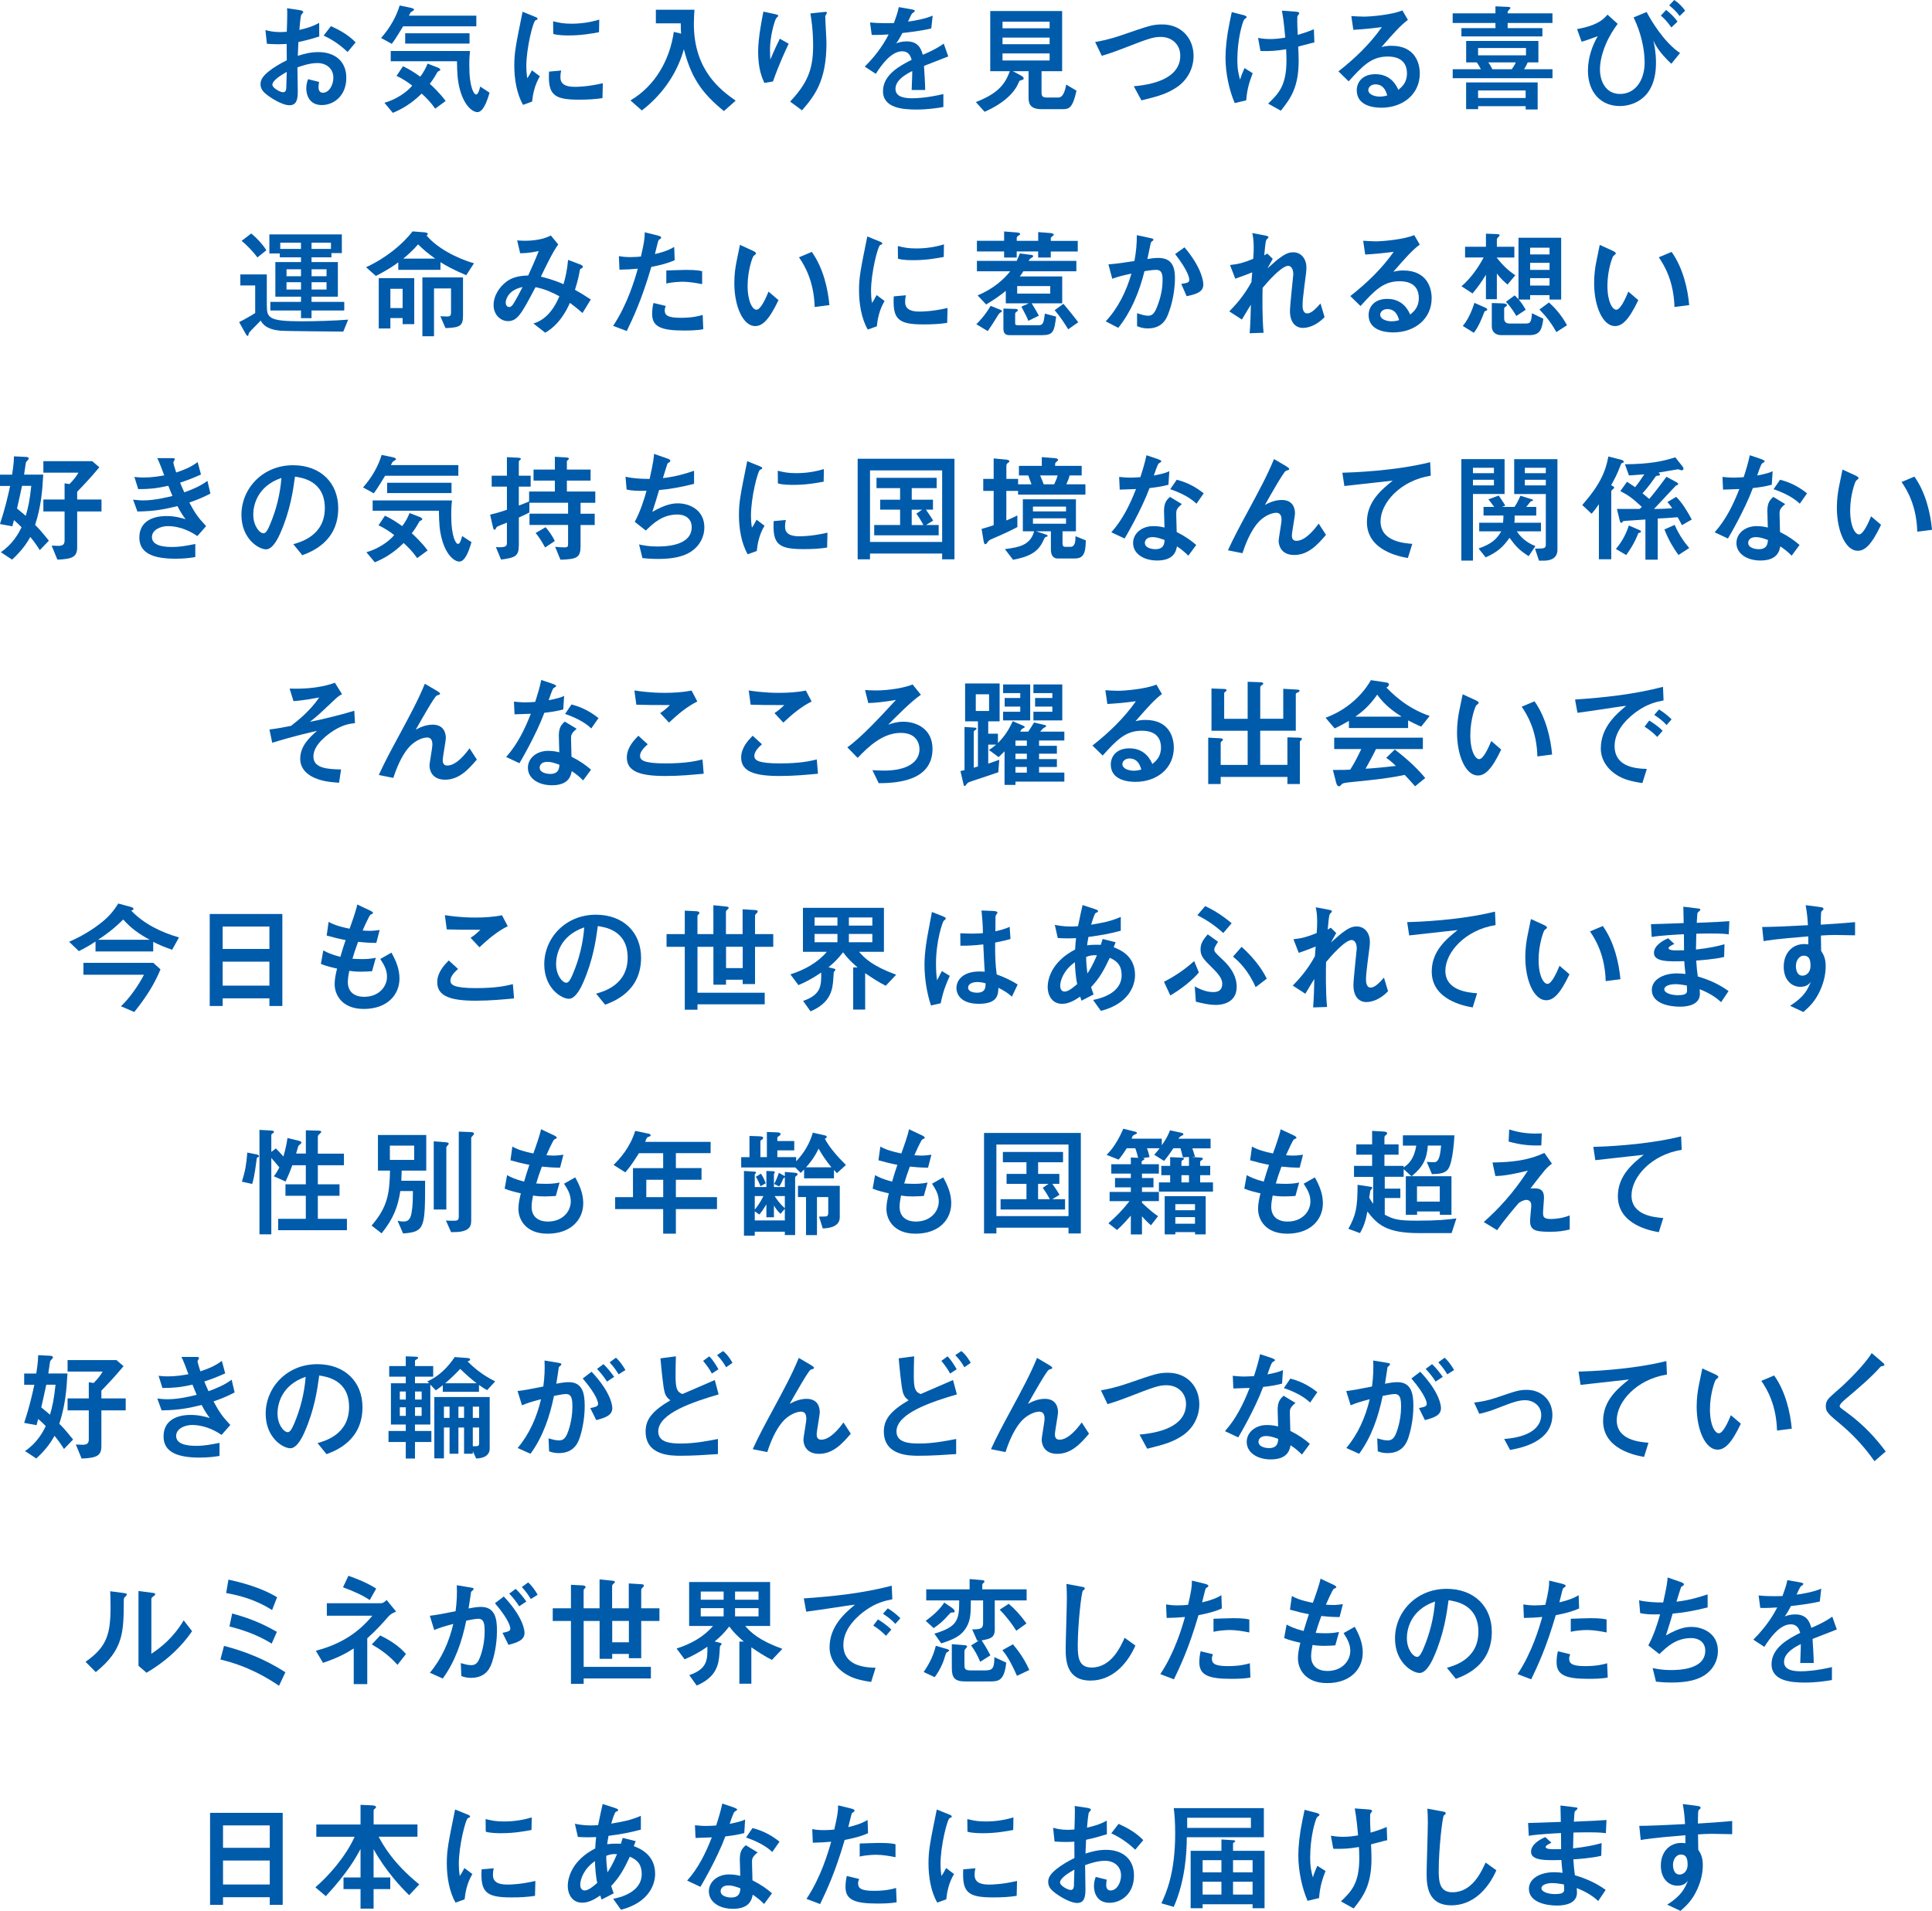 <?xml version="1.0" encoding="UTF-8"?>
<svg id="_レイヤー_2" data-name="レイヤー 2" xmlns="http://www.w3.org/2000/svg" viewBox="0 0 497.18 491.77">
  <defs>
    <style>
      .cls-1 {
        fill: #005bab;
      }
    </style>
  </defs>
  <g id="_レイヤー_2-2" data-name="レイヤー 2">
    <g>
      <path class="cls-1" d="M68.31,7.74c.86.22,1.97.52,3.79.52.77,0,1.36-.06,1.7-.09.06-1.2.12-3.61.12-4.69,0-.46,0-.8-.06-1.36l3.27.49c.18.03.92.15.92.49,0,.12-.46.62-.52.71-.19.25-.46,3.39-.49,3.89,1.82-.43,3.33-.83,5.09-1.82l.03,3.52c-2.25.68-3.08.92-5.37,1.42-.03.56-.12,3.02-.15,3.55,1.63-.52,3.27-.96,5.3-.96,4.29,0,7.18,2.41,7.18,6.6,0,4.81-3.39,7.03-6.29,7.03-3.3,0-4.01-2.68-4.01-4.32,0-1.11.28-1.85.46-2.34l2.84.71c-.06.28-.15.8-.15,1.33,0,.28,0,1.45,1.11,1.45,1.66,0,2.71-2.07,2.71-3.88,0-2.34-1.82-3.76-4.1-3.76-1.91,0-3.73.62-5.15,1.11,0,.96.09,5.55.09,6.17,0,2.03-.28,3.58-2.16,3.58-1.29,0-3.48-1.02-5.49-2.47-.99-.74-1.94-1.54-1.94-2.96,0-1.17.65-2.1,2.13-3.3,1.3-1.05,2.99-2.03,4.63-2.84,0-1.33,0-1.63-.03-4.22-.49.03-1.05.09-2.13.09s-2.13-.06-2.96-.12l-.37-3.52ZM70.1,21.86c0,.74,1.97,1.88,2.74,1.88s.8-.77.83-1.05c0-.28.06-1.67.12-4.19-1.39.8-3.7,2.16-3.7,3.36ZM89.46,13.38c-1.3-1.2-3.18-2.84-6.17-4.22l1.88-2.44c2.31,1.05,4.5,2.28,6.35,4.19l-2.07,2.47Z"/>
      <path class="cls-1" d="M103.74,6.78c-2.1,3.45-2.47,3.92-2.93,4.5l-2.74-1.51c2.28-2.56,3.95-5.55,4.78-8.36l2.71.56c.83.18.99.34.99.55,0,.15-.65.49-.77.59-.12.09-.19.18-.56.92h17.36v2.74h-18.84ZM103.71,17.05c1.76.83,2.84,1.57,4.44,2.68.77-.99,1.48-2.28,1.88-3.36l2.5.96c.19.06.77.31.77.59,0,.22-.09.25-.59.49-.09.03-.31.43-.37.52-.56,1.05-1.14,1.85-1.73,2.65.59.52,2.56,2.34,4.07,4.41l-2.68,1.97c-1.14-1.63-2.31-2.81-3.48-3.88-2.78,2.74-5.37,4.13-7.43,4.96l-2.16-2.59c2.9-.8,5.73-2.68,7.15-4.41-.93-.77-2.71-1.94-4.04-2.5l1.67-2.5ZM120.95,13.13c-.09.8-.18,1.88-.18,3.73,0,5.86,1.26,7.46,1.73,7.46.56,0,.86-1.2,1.08-2.04l2.4,1.57c-.65,2.28-1.66,5-3.11,5s-3.48-1.94-4.5-5.74c-.62-2.22-.74-4.35-.77-7.34h-17.05v-2.65h20.41ZM104.27,11.22v-2.65h16.56v2.65h-16.56Z"/>
      <path class="cls-1" d="M134.6,26.98c-1.66-2.87-2.25-6.75-2.25-10.11s.4-5.33,2.13-13.84l3.05,1.23c.62.25.8.34.8.59,0,.06,0,.15-.06.18-.09.06-.37.15-.46.19-.62.25-2.37,7.12-2.37,11.87,0,.8.06,1.94.25,3.05.28-.4.56-.83,1.2-2.04l2.04,1.54c-1.36,2.25-1.82,4.69-2,6.51l-2.31.83ZM155.04,25.25c-2.03.31-3.76.4-6.17.4-6.47,0-7.89-1.36-7.58-7.22l3.14-.28c-.15.52-.22,1.17-.22,1.7,0,1.6,1.02,2.5,3.67,2.5.74,0,3.36-.03,7.25-.93l-.09,3.82ZM154.15,8.29c-1.85.34-4.47.83-7.8.83-.68,0-2.87,0-3.98-.4l-.03-3.24c1.51.37,2.59.62,4.72.62,2.47,0,4.81-.34,7.15-1.05l-.06,3.24Z"/>
      <path class="cls-1" d="M186.29,28.58c-6.26-5.03-8.57-9.31-10.3-15.91-1.91,6.81-6.04,12.09-10.82,15.76l-2.93-2.59c6.32-3.7,10.11-10.36,11.16-17.64l1.88.46c-.06-.62-.09-1.08-.09-2.65h-6.41v-3.51h9.93c-.06.89-.15,2.28-.15,3.67,0,11.96,6.94,17.05,10.76,19.73l-3.02,2.68Z"/>
      <path class="cls-1" d="M196.7,21.34c-.62-1.39-1.6-3.58-1.6-8.05,0-3.51.99-8.51,1.36-10.3l2.74.59c.68.15,1.08.25,1.08.49,0,.12-.56.62-.62.77-.34.68-1.51,4.38-1.51,7.99,0,.96.06,2.07.09,2.5,1.17-2.78,1.82-4.13,2.44-5.37l2.28,1.3c-.65,1.39-2.41,5.03-4.04,9.71l-2.22.37ZM203.33,26.15c4.25-4.56,5.92-7.99,5.92-14.37,0-4.16-.52-7.28-.71-8.32l3.18-.34c.74-.09,1.08-.12,1.08.18,0,.12-.43.74-.43.89,0,.99.31,5.8.31,6.91,0,9.8-3.11,13.6-6.29,17.3l-3.05-2.25Z"/>
      <path class="cls-1" d="M244.04,14.52c-.99.37-5.36,2.1-6.26,2.44.12,2.04.28,4.19.31,6.2h-3.48c.15-4.01.15-4.1.15-4.87-1.11.55-4.32,2.13-4.32,4.56,0,2.22,2.56,2.44,4.38,2.44,1.11,0,3.79-.12,7.95-1.08v3.33c-1.85.31-4.07.65-6.97.65-3.52,0-8.57-.4-8.57-4.72s4.53-6.63,7.37-8.08c-.22-.74-.62-2.19-2.44-2.19-2.84,0-5.37,3.58-6.78,5.8l-2.84-1.85c3.55-3.55,5.33-6.66,6.14-8.29-.4.03-2.9.19-4.35.12l-.43-3.21c1.36.15,2.65.19,4.01.19.77,0,.86,0,2.13-.03.46-1.26.99-2.71,1.26-4.1l2.99.52c1.11.19,1.11.31,1.11.46s-.06.22-.68.65c-.12.06-.93,1.82-1.05,2.1,1.63-.18,4.72-.8,6.35-1.54l-.37,3.3c-2.37.59-5.98,1.02-7.43,1.17-.59,1.17-1.05,1.91-1.6,2.68.49-.19,1.36-.52,2.68-.52,2.87,0,3.7,1.7,4.16,3.45.77-.31,3.33-1.39,5.4-2.87l1.17,3.3Z"/>
      <path class="cls-1" d="M277.02,23.34c-.93,4.29-1.85,4.75-3.39,4.75h-5.7c-3.11,0-3.24-1.79-3.24-3.05v-6.72h-4.04l2.07,1.11c.28.15.71.37.71.77,0,.28-.19.34-.74.46-.34.09-.37.15-.68.89-.89,2.04-3.36,4.9-8.63,7.22l-2.25-2.5c5.55-2.19,7.46-4.41,8.73-7.95h-5.03V2.84h18.5v15.48h-5.3v5.33c0,1.05.15,1.45,1.45,1.45h2.68c.62,0,1.63,0,2.22-3.33l2.65,1.57ZM270.11,5.58h-12.12v1.7h12.12v-1.7ZM270.11,9.68h-12.12v1.7h12.12v-1.7ZM257.99,13.75v1.82h12.12v-1.82h-12.12Z"/>
      <path class="cls-1" d="M291.77,22.2c6.78-.59,11.96-2.84,11.96-7.89,0-2.81-2.1-4.81-5.03-4.81-2,0-3.21.46-10.05,3.11-2.68,1.02-3.7,1.33-5.12,1.76l-1.7-3.55c1.33-.25,3.61-.65,6.88-1.79,7.09-2.44,7.92-2.74,10.39-2.74,5.06,0,8.05,3.73,8.05,8.08,0,3.45-1.76,6.32-4.22,8.02-2.44,1.63-4.41,2.28-9.19,3.45l-1.97-3.64Z"/>
      <path class="cls-1" d="M317.74,26.52c-1.45-3.39-2.37-7.74-2.37-11.69,0-2.34.34-5.58,1.02-8.85.4-1.91.46-2.16.59-2.87l2.99.77c.37.09.86.28.86.56,0,.12-.59.49-.68.62-.46.8-1.73,5.06-1.73,10.33,0,2.65.37,3.92.71,5.12.15-.56.34-1.2,1.14-2.99l2.1,1.33c-.71,1.91-1.42,3.73-1.67,6.97l-2.96.71ZM323.75,9.77c1.36.22,2.25.28,3.21.28,1.33,0,2.41-.15,3.79-.37-.09-1.05-.4-4.59-.86-6.94l3.39.25c.46.03,1.08.09,1.08.43,0,.12-.37.56-.43.65-.09.15-.09.49-.09,1.48,0,.8.03,1.63.12,3.42,1.79-.52,2.5-.77,4.16-1.45l.12,3.42c-.31.03-.71.12-4.16,1.05.03.52.12,2.37.12,3.64,0,6.88-2.1,9.74-4.59,12.86l-3.27-1.82c2.62-2.53,4.72-4.56,4.72-11.1,0-1.14-.06-2.22-.09-2.9-2.53.43-4.01.52-6.6.46l-.62-3.36Z"/>
      <path class="cls-1" d="M344.42,18.38c4.22-3.3,8.11-7.03,11.19-11.41-3.11.4-4.07.49-7.34.71l-.52-3.55c.86.06,2.34.15,3.21.15,1.76,0,7.22-.46,9.93-1.6l1.42,2.44c-1.88,1.39-3.61,3.33-6.81,7,.55-.15,1.39-.34,2.56-.34,6.14,0,7.31,4.53,7.31,7.12,0,5.33-4.32,8.82-9.9,8.82-2.07,0-6.32-.52-6.32-4.47,0-2,1.36-4.16,4.81-4.16,4.07,0,5.46,3.08,5.89,4.04.96-.8,2.22-1.88,2.22-4.26,0-1.76-.71-4.32-4.96-4.32s-6.51,2.5-10.05,6.38l-2.62-2.56ZM353.91,21.71c-.99,0-1.79.68-1.79,1.45,0,1.17,1.63,1.7,2.96,1.7.83,0,1.54-.18,1.91-.31-.28-.92-.83-2.84-3.08-2.84Z"/>
      <path class="cls-1" d="M384.84,1.63l3.39.15c.09.03.46.03.46.28,0,.09-.19.31-.4.52-.31.31-.31.37-.31.86h11.53v2.47h-11.53v1.33h8.94v2.13h-20.84v-2.13h8.76v-1.33h-11.01v-2.47h11.01v-1.82ZM393.14,16.06c-.25.59-.49,1.05-.93,1.76h7.31v2.31h-25.68v-2.31h7.25c-.37-.74-.62-1.14-1.05-1.76h-2.74v-5.52h18.59v5.52h-2.74ZM380.37,28.09h-3.08v-6.88h18.41v6.97h-3.08v-.86h-12.24v.77ZM380.37,14.24h12.33v-1.88h-12.33v1.88ZM380.37,25.22h12.24v-1.94h-12.24v1.94ZM382.99,16.06c.49.65.77,1.17,1.05,1.76h4.99c.77-1.08.93-1.48,1.02-1.76h-7.06Z"/>
      <path class="cls-1" d="M416.29,6.14c-1.05,1.42-2.16,3.11-3.11,5.37-1.2,2.9-1.45,5.06-1.45,6.38,0,2.81,1.36,6.29,5.18,6.29s6.32-3.39,6.32-8.11c0-3.36-.93-7.71-2.84-11.59l3.36-1.39c.99,1.94,4.47,7.86,8.6,10.55l-2.25,2.77c-3.21-3.02-4.07-4.81-4.63-5.95.25,1.05.68,2.93.68,5.7,0,10.02-6.88,11.13-9.31,11.13-4.87,0-8.2-3.52-8.2-9.13,0-3.48,1.23-6.63,2.53-8.85-.65.22-3.55,1.33-4.16,1.42l-1.17-3.24c2.47-.49,5.8-1.17,7.83-3.73l2.62,2.37ZM430.11,7.06c-.96-1.33-1.63-2.13-2.71-3.05l1.36-1.45c1.05.83,2.1,1.79,2.93,2.99l-1.57,1.51ZM432.23,4.13c-.96-1.36-2.04-2.22-2.68-2.74l1.3-1.39c1.14.77,2,1.63,2.81,2.74l-1.42,1.39Z"/>
      <path class="cls-1" d="M68.67,78.68c0,3.15.55,4.01,9,4.01,3.42,0,8.54-.15,11.93-.43l-1.26,3.08c-2.5-.03-15.05-.12-16.1-.22-1.11-.12-4.01-.37-5.15-2.62-.46.55-2.99,2.93-3.05,3.27-.06.31-.15.68-.31.68-.22,0-.49-.49-.62-.74l-1.57-2.81c1.02-.49,3.3-1.79,4.13-2.34v-7.09h-3.82v-2.84h6.81v8.05ZM64.66,60.08c1.51,1.26,2.84,2.71,3.89,4.32l-2.31,1.85c-.89-1.23-2.74-3.24-4.07-4.26l2.5-1.91ZM69.32,65.23v-4.9h18.65v4.81h-2.68v1.08h-5.12v1.23h6.78v8.91h-6.78v1.33h8.42v2.22h-8.42v1.97h-2.71v-1.97h-7.89v-2.22h7.89v-1.33h-6.6v-8.91h6.6v-1.23h-5.46v-.99h-2.68ZM72.12,64.06h5.33v-1.6h-5.33v1.6ZM77.46,69.3h-3.73v1.79h3.73v-1.79ZM77.46,72.63h-3.73v1.88h3.73v-1.88ZM80.17,62.46v1.6h5v-1.6h-5ZM84.03,69.3h-3.85v1.79h3.85v-1.79ZM84.03,72.63h-3.85v1.88h3.85v-1.88Z"/>
      <path class="cls-1" d="M102.5,67.51c-1.02.77-2.5,1.82-5.77,3.51l-2.53-2.25c4.99-2.28,9.37-5.83,11.96-9.22l3.18.25c.25.03.74.12.74.43,0,.18-.18.31-.31.37,2.59,3.15,7.77,5.92,12.21,7.15l-2,3.08c-3.36-1.42-5.15-2.44-6.63-3.36v1.97h-10.85v-1.94ZM97.47,71.58h9.13v11.84h-2.99v-1.57h-3.15v2.68h-2.99v-12.95ZM100.46,74.33v4.96h3.15v-4.96h-3.15ZM112,66.56c-1.91-1.36-3.15-2.4-4.41-3.67-1.33,1.54-2.5,2.59-3.82,3.67h8.23ZM113.32,81.39c.28,0,1.54.06,1.79.06.8,0,.96-.31.96-1.08v-6.14h-4.38v12.3h-2.99v-15.14h10.45v9.84c0,2.65-.77,3.08-4.5,3.21l-1.33-3.05Z"/>
      <path class="cls-1" d="M149.19,68.01c.62.25.8.4.8.65s-.19.34-.34.4c-.37.19-.4.19-.46.62-.18,1.02-.49,2.62-1.23,4.9,1.33.74,2.31,1.33,4.07,2.5l-2.13,3.48c-.62-.56-1.48-1.3-3.24-2.62-.86,1.97-2.74,5.61-6.35,7.68l-3.05-2.37c3.88-1.08,5.86-5,6.69-7-1.45-.8-3.64-1.88-6.14-2.34-3.58,6.75-4.59,8.73-7.09,8.73-1.91,0-3.7-1.66-3.7-4.1,0-2.56,1.63-4.81,3.33-6.07.83-.62,2.34-1.51,5.58-1.57.86-1.91,1.73-3.79,2.71-6.29-.43.09-2.47.56-4.78.56l-.77-3.3c.43.03,1.08.09,2,.09,2.34,0,4.93-.4,6.66-1.36l1.91,2.31c-1.36,1.73-3.79,6.88-4.47,8.29,1.14.28,3.08.74,5.83,1.94.49-1.73.96-3.79,1.17-6.26l2.99,1.14ZM130.14,77.94c0,.49.31,1.08.86,1.08.59,0,.92-.52,1.2-.96.43-.68,1.42-2.47,2.28-4.19-3.64.74-4.35,3.18-4.35,4.07Z"/>
      <path class="cls-1" d="M169.18,60.58c.25.06.96.28.96.49,0,.06,0,.22-.09.31-.09.09-.52.34-.59.43-.09.12-.8,3.11-.92,3.58,3.18-.77,4.19-1.39,4.96-1.85l.12,3.42c-1.85.83-3.64,1.26-6.01,1.73-2.5,8.54-4.69,13.1-6.32,16.5l-3.51-1.33c3.73-5.58,5.61-12.06,6.35-14.71-1.76.15-2.74.22-4.72.25l-.15-3.48c.74.12,1.6.25,2.99.25,1.17,0,2.1-.09,2.68-.15.8-3.42.99-4.69.99-6.23l3.27.8ZM180.99,84.72c-1.57.34-3.98.34-5,.34-5.73,0-8.17-.92-8.17-4.25,0-.93.12-1.94.34-2.84l3.18.77c-.12.28-.28.62-.28,1.14,0,1.17.65,1.91,4.07,1.91,3.08,0,4.78-.46,5.7-.74l.15,3.67ZM180.68,73.13c-1.54-.31-3.39-.62-4.99-.62-.43,0-2.44.03-4.22.46v-3.36c.8-.03,4.38-.15,5.09-.15,2.81,0,3.61.22,4.13.34v3.33Z"/>
      <path class="cls-1" d="M200.34,77.23c-2.44,5.15-4.16,6.69-6.01,6.69-3.05,0-5.36-4.93-5.36-11.1,0-2.16.28-4.13.59-5.61.12-.62.74-3.52.86-4.19l3.3,1.51c.31.15.83.4.83.68,0,.19-.22.34-.62.65-.25.19-1.54,3.7-1.54,7.65,0,4.16,1.29,6.2,2.28,6.2,1.08,0,2.37-2.87,3.11-4.66l2.56,2.19ZM209.65,79.02c-.19-6.63-2.56-10.67-4.04-12.8l3.3-1.39c2.96,4.16,4.16,9.56,4.53,13.69l-3.79.49Z"/>
      <path class="cls-1" d="M223.31,84.81c-1.66-2.87-2.25-6.75-2.25-10.11s.4-5.33,2.13-13.84l3.05,1.23c.62.25.8.34.8.59,0,.06,0,.15-.06.18-.09.06-.37.15-.46.19-.62.25-2.37,7.12-2.37,11.87,0,.8.06,1.94.25,3.05.28-.4.56-.83,1.2-2.04l2.04,1.54c-1.36,2.25-1.82,4.69-2,6.51l-2.31.83ZM243.75,83.09c-2.03.31-3.76.4-6.17.4-6.47,0-7.89-1.36-7.58-7.22l3.14-.28c-.15.52-.22,1.17-.22,1.7,0,1.6,1.02,2.5,3.67,2.5.74,0,3.36-.03,7.25-.93l-.09,3.82ZM242.86,66.13c-1.85.34-4.47.83-7.8.83-.68,0-2.87,0-3.98-.4l-.03-3.24c1.51.37,2.59.62,4.72.62,2.47,0,4.81-.34,7.15-1.05l-.06,3.24Z"/>
      <path class="cls-1" d="M251.25,83.46c2.37-2.4,3.45-4.35,3.67-4.75l2.47.99c.15.06.43.18.43.34,0,.22-.18.31-.49.46-.22.12-.74.99-1.11,1.6-.43.74-.99,1.57-2.03,3.11l-2.93-1.76ZM270.4,66.28h-3.24v-1.57h-5.52v1.57h-3.24v-1.57h-7v-2.74h7v-2.4l3.21.25c.28.03.93.09.93.4,0,.15-.25.31-.46.43-.31.19-.43.37-.43.59v.74h5.52v-2.25l3.18.25c.28.03.83.15.83.4,0,.12-.09.25-.37.43-.22.15-.4.34-.4.59v.59h6.94v2.74h-6.94v1.57ZM264.63,82.56c-.31-.8-.65-1.54-1.79-3.64l1.94-.86h-5.95v-3.21c-1.42,1.2-3.27,2.44-5.06,3.51l-2.19-2.34c4.35-1.82,6.88-4.32,8.39-6.2h-8.57v-2.68h10.24c.15-.28.68-1.63.8-1.91l2.71.34c.34.03.74.12.74.37,0,.12-.22.28-.52.46-.34.22-.46.31-.65.74h12.27v2.68h-13.63c-.4.62-.62.89-.92,1.33h10.91v6.91h-7.86c.86,1.39,1.05,1.73,1.85,3.18l-2.71,1.33ZM261.33,79.51c.34,0,.62.12.62.34,0,.15-.15.25-.31.34-.28.22-.4.31-.4.55v2.13c0,.62,0,.83.68.83h5.43c1.14,0,1.26-.86,1.54-2.99l2.9.77c-.52,3.82-.65,4.78-3.73,4.78h-8.17c-.99,0-1.67-.28-1.67-1.67v-5.18l3.11.09ZM270.27,73.62h-8.51v1.94h8.51v-1.94ZM273.66,78.18c1.33,1.57,2.19,2.65,3.82,4.75l-2.59,1.82c-.8-1.3-1.79-2.9-3.48-4.93l2.25-1.63Z"/>
      <path class="cls-1" d="M284.56,82.68c3.21-3.45,5.3-7.74,6.6-12.27-2.22.49-3.33.74-4.93,1.33l-.99-3.7c2.28-.18,4.35-.49,6.69-.86.46-2.5.62-4.44.62-6.66l3.15.68c.92.18,1.11.25,1.11.46,0,.09,0,.15-.06.22-.12.09-.49.37-.59.52-.09.37-.68,3.21-.89,4.26.93-.15,1.85-.28,2.77-.28,2.78,0,4.32,1.33,4.32,5.12,0,4.59-1.33,8.26-1.67,9.13-.46,1.23-1.48,3.89-5.3,3.89-1.39,0-2.25-.37-2.78-.59v-3.33c.86.28,1.91.65,2.84.65.86,0,1.57-.31,2.34-2.37.96-2.47,1.39-4.59,1.39-7.03,0-2.13-.8-2.4-1.7-2.4-.31,0-1.14.03-2.96.34-1.36,5.49-3.51,10.55-6.75,14.58l-3.21-1.66ZM303.98,73.06c1.51-.22,2.07-.31,2.07-1.08,0-.43-.28-2.25-3.64-6.6l2.41-1.73c4.59,5.43,4.84,8.94,4.84,9.56,0,1.88-1.63,2.47-4.29,3.02l-1.39-3.18Z"/>
      <path class="cls-1" d="M326.14,65.26l1.39,1.36c-.22.37-1.17,2.07-1.36,2.44.46-.37,2.31-2.07,2.74-2.37,1.76-1.33,2.68-1.76,3.89-1.76,2.03,0,3.39,1.66,3.39,3.92,0,.83-.03,1.17-.56,5.09-.34,2.62-.43,3.76-.43,4.75,0,.28,0,1.97,1.2,1.97.92,0,1.97-.89,3.42-2.56l1.05,3.51c-2.04,2.13-4.19,2.78-5.58,2.78-1.79,0-3.33-1.3-3.33-4.35,0-1.51.86-9.16.86-9.44,0-1.73-.83-2.19-1.3-2.19-1.7,0-5.3,4.1-6.6,5.67-.06,2.19-.12,7.74.25,11.56l-3.58.12c.18-2.16.28-5.43.31-7.34-.18.31-1.26,2-2.31,3.82l-3.24-2.1c1.45-1.48,3.67-3.85,5.7-7.55.03-.37.06-.59.19-2.5-.96.4-2,.8-4.35,1.63l-1.36-3.51c2.31-.25,3.67-.65,5.98-1.6.09-1.11.12-2.07.12-2.99,0-1.73-.18-2.84-.37-3.64l3.11.59c1.02.18,1.05.31,1.05.52,0,.15-.52.55-.55.68-.25.55-.4,2.59-.52,3.95l.77-.46Z"/>
      <path class="cls-1" d="M347.47,76.21c4.22-3.3,8.11-7.03,11.19-11.41-3.11.4-4.07.49-7.34.71l-.52-3.55c.86.06,2.34.15,3.21.15,1.76,0,7.22-.46,9.93-1.6l1.42,2.44c-1.88,1.39-3.61,3.33-6.81,7,.56-.15,1.39-.34,2.56-.34,6.14,0,7.31,4.53,7.31,7.12,0,5.33-4.32,8.82-9.9,8.82-2.07,0-6.32-.52-6.32-4.47,0-2,1.36-4.16,4.81-4.16,4.07,0,5.46,3.08,5.89,4.04.96-.8,2.22-1.88,2.22-4.26,0-1.76-.71-4.32-4.96-4.32s-6.51,2.5-10.05,6.38l-2.62-2.56ZM356.97,79.54c-.99,0-1.79.68-1.79,1.45,0,1.17,1.63,1.7,2.96,1.7.83,0,1.54-.18,1.91-.31-.28-.92-.83-2.84-3.08-2.84Z"/>
      <path class="cls-1" d="M385.13,66.28c1.45,1.82,2.87,3.27,4.81,4.56l-2,2.4c-.96-.83-1.79-1.6-2.74-2.84v6.6h-2.81v-6.29c-1.2,1.97-2.22,3.36-3.45,4.81l-2.84-1.85c2.68-2.28,4.53-5.24,5.7-7.4h-4.78v-2.77h5.37v-3.36l2.53.09c.46.03.99.03.99.31,0,.15-.03.18-.4.55-.28.28-.31.37-.31.74v1.67h4.5v2.77h-4.56ZM376.44,83.89c1.79-2.13,2.68-5.03,2.99-5.95l2.65,1.17c.25.09.65.31.65.55,0,.22-.15.28-.49.37-.22.06-.28.28-.4.59-.43,1.17-1.33,3.45-2.56,5.03l-2.84-1.76ZM386.83,78.09c.74.03.96.22.96.43s-.06.25-.49.52c-.18.12-.22.25-.22.52v2.4c0,.74.4,1.3,1.33,1.3h4.22c1.05,0,1.48-.22,1.6-2.65l2.93,1.42c-.37,2.56-.68,4.22-3.58,4.22h-7.31c-1.48,0-2.37-.96-2.37-2.19v-6.07l2.93.09ZM390.83,77.1c.83.96,1.39,1.88,1.79,2.62l-2.41,1.6c-.31-.52-1.36-2.34-2.68-3.64l2.25-1.66c.31.28.83.8.99.99v-15.82h10.98v15.91h-2.99v-1.14h-5v1.14h-2.93ZM398.76,63.75h-5v1.73h5v-1.73ZM398.76,67.64h-5v1.82h5v-1.82ZM398.76,71.58h-5v1.91h5v-1.91ZM398.6,77.84c1.23,1.11,2.99,2.84,4.66,5.86l-2.74,1.76c-1.17-2.1-2.5-3.89-4.35-5.8l2.44-1.82Z"/>
      <path class="cls-1" d="M421.6,77.23c-2.44,5.15-4.16,6.69-6.01,6.69-3.05,0-5.36-4.93-5.36-11.1,0-2.16.28-4.13.59-5.61.12-.62.74-3.52.86-4.19l3.3,1.51c.31.15.83.4.83.68,0,.19-.22.34-.62.65-.25.19-1.54,3.7-1.54,7.65,0,4.16,1.29,6.2,2.28,6.2,1.08,0,2.37-2.87,3.11-4.66l2.56,2.19ZM430.91,79.02c-.19-6.63-2.56-10.67-4.04-12.8l3.3-1.39c2.96,4.16,4.16,9.56,4.53,13.69l-3.79.49Z"/>
      <path class="cls-1" d="M6.6,117.58c.22,0,.8.06.8.43,0,.22-.65.8-.71.96-.09.25-.4,2.68-.49,3.18h4.93c-.25,4.5-.59,8.26-2.1,12.95.52.49,1.29,1.23,3.55,4.04l-2.34,2.44c-.93-1.48-1.63-2.41-2.44-3.39-.8,1.42-2,3.36-4.69,5.83l-2.9-1.91c3.05-2.07,4.53-4.75,5.33-6.41-.43-.49-.93-.96-1.94-1.85l-.43,1.6-3.18-.59c1.33-4.01,2.04-7.15,2.62-9.8H0v-2.9h3.11c.12-.74.49-3.05.49-4.72l2.99.15ZM5.67,125.04c-.62,2.93-1.02,4.62-1.29,5.83.34.28,1.94,1.6,2.25,1.88.62-2.07,1.05-4.16,1.42-7.71h-2.37ZM19.86,140.79c0,2.47-1.08,3.08-5.09,3.24l-1.48-3.61c.99.03,1.3.06,1.7.06,1.17,0,1.63-.34,1.63-1.42v-7.43h-5.46v-3.08h5.46v-4.16l1.26.19c1.17-1.2,1.76-2,2.31-2.93h-9.03v-2.96h12.58l1.82,1.57c-2.22,2.65-3.64,4.16-5.7,6.29v2h6.26v3.08h-6.26v9.16Z"/>
      <path class="cls-1" d="M51.75,122.11c-2.28.99-3.08,1.33-5.4,2.1.28.68.46,1.14,1.08,2.5,2.44-.89,4.19-1.66,5.95-2.96l.77,3.27c-1.79.92-3.02,1.48-5.43,2.31,1.48,2.74,2.19,3.79,4.32,6.07l-2.25,2.56c-3.73-2.56-6.91-2.56-7.59-2.56-1.94,0-4.1.99-4.1,2.81,0,2.1,2.65,2.56,5.15,2.56,2.16,0,3.79-.34,6.01-.77v3.36c-1.11.19-2.74.43-5.09.43-5.7,0-9.31-1.39-9.31-5.43s3.21-5.55,7-5.55c2.13,0,3.7.46,4.9.8-.71-.92-1.23-1.7-2.1-3.36-3.21.77-5.67,1.33-10.3,1.39l-1.11-3.05c.65.06,1.54.19,2.65.19,2.96,0,6.32-.86,7.49-1.14-.37-.86-.52-1.2-1.08-2.62-3.18.71-5.03.86-7.74.86l-.99-3.14c.56.06,1.26.15,2.47.15,2.1,0,4.04-.34,5.21-.55-.46-1.26-1.33-3.58-1.79-4.44h3.36c1.02,0,1.14,0,1.14.34,0,.12-.37.65-.37.77,0,.31.59,2.16.74,2.59,2-.68,3.58-1.26,5.52-2.68l.86,3.21Z"/>
      <path class="cls-1" d="M75.48,140.05c1.94-.55,8.11-2.25,8.11-9.28s-5.86-7.83-7.68-8.11c-.49,3.64-1.23,8.82-3.82,14.65-.31.71-1.79,4.07-3.61,4.07-1.91,0-6.35-2.71-6.35-8.88,0-6.78,5.46-12.77,13.29-12.77,7.12,0,11.62,4.59,11.62,11.07,0,8.63-6.94,11.22-9.25,12.09l-2.31-2.84ZM65.18,132.5c0,2.74,1.57,4.75,2.65,4.75.68,0,1.23-1.26,1.63-2.19,1.63-3.82,2.65-7.92,2.96-12.06-6.47,2.22-7.25,7.37-7.25,9.5Z"/>
      <path class="cls-1" d="M99.1,122.45c-2.1,3.45-2.47,3.92-2.93,4.5l-2.74-1.51c2.28-2.56,3.95-5.55,4.78-8.36l2.71.56c.83.18.99.34.99.55,0,.15-.65.49-.77.59-.12.09-.18.18-.55.92h17.36v2.74h-18.84ZM99.07,132.72c1.76.83,2.84,1.57,4.44,2.68.77-.99,1.48-2.28,1.88-3.36l2.5.96c.19.06.77.31.77.59,0,.22-.09.25-.59.49-.09.03-.31.43-.37.52-.56,1.05-1.14,1.85-1.73,2.65.59.52,2.56,2.34,4.07,4.41l-2.68,1.97c-1.14-1.63-2.31-2.81-3.48-3.88-2.78,2.74-5.37,4.13-7.43,4.96l-2.16-2.59c2.9-.8,5.74-2.68,7.15-4.41-.92-.77-2.71-1.94-4.04-2.5l1.67-2.5ZM116.31,128.8c-.09.8-.19,1.88-.19,3.73,0,5.86,1.26,7.46,1.73,7.46.55,0,.86-1.2,1.08-2.04l2.4,1.57c-.65,2.28-1.66,5-3.11,5s-3.48-1.94-4.5-5.74c-.62-2.22-.74-4.35-.77-7.34h-17.05v-2.65h20.41ZM99.63,126.89v-2.65h16.56v2.65h-16.56Z"/>
      <path class="cls-1" d="M133.5,140.46c0,2.59-.86,3.08-4.56,3.55l-1.33-3.21c2.74.19,2.84-.31,2.84-1.2v-5.09c-.4.15-2.41.93-2.59,1.08-.09.09-.31.52-.37.62-.03.06-.12.12-.22.12-.25,0-.31-.25-.46-.86l-.68-3.02c1.02-.25,2-.46,4.32-1.26v-5.95h-3.92v-2.81h3.92v-4.78l2.9.15c.37.03.68.06.68.31,0,.12-.03.15-.37.4-.12.12-.15.25-.15.37v3.55h3.05v2.81h-3.05v4.87c.86-.31,1.97-.77,2.65-1.05v-2.56h6.63v-2.81h-5.49v-2.84h5.49v-3.3l2.93.18c.46.03.68.12.68.31,0,.09-.09.18-.12.22-.37.31-.4.34-.4.52v2.07h6.1v2.84h-6.1v2.81h7.31v2.9h-3.79v2.81h3.64v2.9h-3.64v5.36c0,2.99-.83,3.45-5.18,3.58l-1.36-3.33c1.02.12,1.67.15,2.41.15.92,0,.92-.28.92-1.02v-4.75h-9.93v-2.9h9.93v-2.81h-9.96v2.5c-.46.25-.92.49-2.71,1.3v7.28ZM140.41,135.68c.77.89,1.73,2.22,2.37,3.55l-2.5,1.67c-.34-.62-1.36-2.47-2.44-3.73l2.56-1.48Z"/>
      <path class="cls-1" d="M171.42,117.89c.52.18,1.08.37,1.08.68,0,.09,0,.18-.12.28-.12.12-.37.28-.59.4-.06.09-1.05,3.3-1.2,3.79,1.14-.12,3.67-.4,8.02-1.88v3.36c-3.79.96-6.38,1.36-9,1.6-.37,1.26-.99,3.36-1.73,5.61,3.64-2.1,5.52-2.19,6.6-2.19,2.78,0,6.78,1.57,6.78,6.2,0,2.31-1.11,4.69-3.45,6.23-1.67,1.08-4.13,1.88-8.42,1.88-1.97,0-3.27-.15-4.07-.22l-.86-3.51c.71.15,2.25.52,4.63.52,1.76,0,8.91,0,8.91-4.99,0-2.19-1.7-3.24-3.61-3.24-3.92,0-6.26,2.25-8.2,4.13l-2.84-2.25c1.48-2.74,2.47-5.95,3.02-7.99-2.5.06-3.67,0-5.12-.31l-.28-3.3c2.04.46,4.13.56,6.2.56.99-4.35,1.11-5.7,1.14-6.44l3.11,1.08Z"/>
      <path class="cls-1" d="M192.41,142.64c-1.66-2.87-2.25-6.75-2.25-10.11s.4-5.33,2.13-13.84l3.05,1.23c.62.25.8.34.8.59,0,.06,0,.15-.06.18-.09.06-.37.15-.46.19-.62.25-2.37,7.12-2.37,11.87,0,.8.06,1.94.25,3.05.28-.4.56-.83,1.2-2.04l2.04,1.54c-1.36,2.25-1.82,4.69-2,6.51l-2.31.83ZM212.85,140.92c-2.03.31-3.76.4-6.17.4-6.47,0-7.89-1.36-7.58-7.22l3.14-.28c-.15.52-.22,1.17-.22,1.7,0,1.6,1.02,2.5,3.67,2.5.74,0,3.36-.03,7.25-.93l-.09,3.82ZM211.96,123.96c-1.85.34-4.47.83-7.8.83-.68,0-2.87,0-3.98-.4l-.03-3.24c1.51.37,2.59.62,4.72.62,2.47,0,4.81-.34,7.15-1.05l-.06,3.24Z"/>
      <path class="cls-1" d="M242.45,143.94v-1.48h-18.56v1.48h-3.18v-25.87h24.91v25.87h-3.18ZM242.45,121.06h-18.56v18.41h18.56v-18.41ZM238.29,131.17c.92,1.33,1.36,2,1.85,2.81l-1.85,1.14h3.27v2.65h-16.59v-2.65h6.66v-3.95h-5.12v-2.56h5.12v-2.99h-6.07v-2.65h15.48v2.65h-6.41v2.99h5.46v2.56h-1.79ZM234.62,131.17v3.95h3.02c-.77-1.42-1.26-2.16-1.82-2.93l1.48-1.02h-2.68Z"/>
      <path class="cls-1" d="M258.97,126.33v7.62c1.05-.43,1.82-.8,2.84-1.3v2.99c-1.05.55-3.02,1.57-6.66,3.11-.68.31-.71.37-1.2,1.05-.09.12-.22.25-.4.25-.25,0-.34-.37-.43-.83l-.52-3.11c1.94-.52,2.65-.8,3.11-.96v-8.82h-2.68v-3.08h2.68v-5.27l2.96.28c.34,0,1.08.09,1.08.49,0,.12-.03.15-.43.43-.19.15-.34.28-.34.74v3.33h3.02v1.39h3.45c-.15-.34-.71-1.94-.83-2.28h-2.41v-2.47h5.89v-2.25l3.14.25c.4.03,1.05.09,1.05.49,0,.15-.56.59-.65.68-.12.18-.12.37-.12.83h6.84v2.47h-3.11c-.22.86-.37,1.2-.83,2.28h4.9v2.65h-17.33v-.96h-3.02ZM273.44,139.9c0,.49.12.83.65.83h1.39c1.2,0,1.29-1.45,1.29-2.74l2.65,1.08c-.06,3.36-.56,4.66-2.9,4.66h-4.41c-.99,0-1.67-.8-1.67-2.19v-4.81h-3.82l1.97.65c.89.28.99.31.99.52,0,.18-.06.18-.46.31-.25.06-.28.15-.62.89-1.36,3.05-3.73,4.19-7.8,4.96l-2.1-2.74c3.42-.46,6.54-.89,7.52-4.59h-2.9v-8.23h13.66v8.23h-3.45v3.18ZM274.33,131.61v-1.23h-8.51v1.23h8.51ZM265.82,134.78h8.51v-1.39h-8.51v1.39ZM271.28,124.64c.43-.96.68-1.45.89-2.28h-4.5c.46,1.11.52,1.23.92,2.28h2.68Z"/>
      <path class="cls-1" d="M297.88,118.13c.34.12.99.34.99.62,0,.09-.52.43-.68.52-.28.18-1.08,2.56-1.26,3.11,2.34-.46,3.24-.74,3.98-1.11l-.22,3.48c-1.26.34-2.68.62-4.87.86-2.19,5.89-6.23,12.67-6.41,12.98l-3.42-1.6c2.87-3.21,4.78-7.09,6.35-11.13-1.26.06-2.93.12-4.19.15l-.15-3.27c.68.06,1.76.18,2.93.18.86,0,1.66-.06,2.53-.12.59-1.82,1.17-3.7,1.57-5.64l2.87.96ZM305.81,143.01c-1.02-1.02-1.88-1.7-2.93-2.4-.25,1.29-.83,3.64-5.12,3.64-3.42,0-6.17-1.73-6.17-4.5,0-2.41,2.16-4.35,5.21-4.35,1.33,0,2.28.22,2.87.37-.03-.68-.12-3.64-.12-4.25,0-2.07.62-2.84,1.54-3.64l3.05,1.85c-1.45,1.2-1.45,1.7-1.45,2.56,0,.74.12,3.98.12,4.63,2.22,1.11,3.7,2.19,5.03,3.33l-2.04,2.77ZM296.59,138.23c-1.79,0-1.97,1.14-1.97,1.48,0,1.33,1.85,1.63,2.71,1.63,2.22,0,2.31-1.51,2.37-2.37-1.36-.49-2.16-.74-3.11-.74ZM307.9,129.63c-1.82-1.79-4.72-3.05-6.75-3.73l1.67-2.44c3.27.83,5.49,2.34,6.94,3.51l-1.85,2.65Z"/>
      <path class="cls-1" d="M316.01,141.6c1.33-2.96,3.21-6.48,4.93-9.65,3.18-5.89,5.18-9.59,6.91-13.81l3.05,1.79c.34.22.86.52.86.77,0,.06-.03.19-.18.25-.09.03-.62.19-.71.25-.59.34-3.79,5.98-5.36,8.76.89-.49,2.5-1.29,4.35-1.29,3.21,0,3.39,2.68,3.39,3.42,0,.83-.8,4.84-.8,5.77,0,.52.15,1.33,1.17,1.33,2.4,0,4.78-3.15,5.73-4.44l1.88,2.9c-2.16,2.53-4.56,5.18-8.17,5.18s-4.01-2.78-4.01-3.61c0-.77.74-4.56.74-5.43,0-1.57-.74-1.82-1.39-1.82-1.2,0-3.39.92-4.9,2.81-1.63,2-2.87,4.84-3.76,7.59l-3.73-.74Z"/>
      <path class="cls-1" d="M368.19,122.42c-7.83,1.23-12.92,7.03-12.92,11.75,0,5.12,5.86,5.61,8.17,5.8l-1.14,3.64c-2.1-.37-10.54-1.91-10.54-9.25,0-5.3,3.82-8.39,6.66-10.67-1.97.22-10.67,1.2-12.46,1.39l-.52-3.42c2.47-.06,13.44-.43,22.6-2.71l.15,3.48Z"/>
      <path class="cls-1" d="M376.06,144.28v-26.12h11.13v8.97h-8.14v17.14h-2.99ZM384.45,120.38h-5.4v1.39h5.4v-1.39ZM379.05,123.47v1.45h5.4v-1.45h-5.4ZM390.34,136.75c1.63,2.53,4.01,3.48,4.78,3.79l-1.73,2.59c-2.5-1.57-3.36-2.59-4.93-4.72-1.66,2.37-3.18,3.73-6.14,5.03l-1.82-2.28c3.36-1.2,4.62-2.34,5.83-4.41h-5.67v-2.22h6.14c.09-1.08.09-1.45.09-1.85h-5.12v-2.22h2.74c-.74-1.02-1.14-1.54-1.48-1.94l2.65-.99c1.2,1.76,1.48,2.22,1.7,2.59l-.86.34h3.21c.55-.8.77-1.17,1.54-2.87l2.71.83c.46.15.52.15.52.34,0,.15-.09.15-.46.22-.09.03-.25.18-.46.46-.28.37-.52.71-.83,1.02h2.59v2.22h-5.55c0,1.2-.03,1.57-.09,1.85h6.85v2.22h-6.2ZM395.02,141.2c2.5-.03,2.78-.03,2.78-1.17v-12.89h-8.14v-8.97h11.13v23.31c0,2.81-2.84,2.81-3.64,2.81h-1.11l-1.02-3.08ZM397.8,120.38h-5.4v1.39h5.4v-1.39ZM392.4,123.47v1.45h5.4v-1.45h-5.4Z"/>
      <path class="cls-1" d="M407.18,129.97c4.56-5.21,5.98-8.54,6.72-12.49l3.27.83c.31.09.68.25.68.52,0,.25-.19.28-.46.34-.15.03-.25.31-.31.46-.93,2.47-1.6,3.67-2.47,5.24.22.09.8.4.8.65,0,.15-.62.59-.68.71-.09.15-.09.25-.09.62v17.08h-3.18v-14.18c-.83,1.26-1.42,1.94-1.88,2.47l-2.4-2.25ZM421.54,136.26c.62.25.74.34.74.52,0,.28-.22.31-.43.34-.22.03-.28.12-.37.4-.96,2.5-2.41,4.5-2.99,5.33l-2.65-1.57c1.66-2.03,2.56-3.76,3.33-6.04l2.37,1.02ZM423.43,144.03v-10.33c-5.09.34-5.64.37-5.73.43-.12.15-.34.43-.46.43-.22,0-.34-.22-.43-.65l-.71-2.93h5.83l.59-.52c-2.59-2.41-3.58-3.05-5.55-4.07l1.73-2.4c.71.46,1.79,1.2,2.1,1.39.83-1.08,1.33-1.76,2.34-3.3-.65.06-3.39.25-3.95.28l-1.02-2.87c6.51-.09,9.59-.74,12.95-1.79l1.76,2.22c.15.22.34.43.34.65,0,.28-.18.46-.4.46-.15,0-.37-.06-.55-.12-.15-.06-.28-.12-.4-.15-1.17.18-3.76.65-5.09.86.12.09.4.31.4.52,0,.25-.19.22-.74.31-.31.03-.37.15-.62.52-1.51,2.19-2.62,3.42-3.14,3.98.22.18,1.42,1.17,1.73,1.45.8-.93,1.91-2.28,4.44-5.7l2.62,1.42c.15.09.4.25.4.46,0,.18-.28.28-.56.37-.09.03-4.75,5.09-5.67,6.04,1.97-.03,3.18-.06,4.69-.19-.28-.43-.4-.59-1.23-1.6l2.25-1.33c1.48,1.45,2.74,3.48,4.01,5.83l-2.53,1.45c-.15-.31-.92-1.76-1.11-2.04-2.22.18-3.18.25-5.12.34v10.58h-3.15ZM430.95,135.09c1.33,2.96,2.74,4.75,3.76,5.95l-2.78,1.79c-1.36-1.88-2.47-3.73-3.61-6.57l2.62-1.17Z"/>
      <path class="cls-1" d="M453.14,118.13c.34.12.99.34.99.62,0,.09-.52.43-.68.52-.28.18-1.08,2.56-1.26,3.11,2.34-.46,3.24-.74,3.98-1.11l-.22,3.48c-1.26.34-2.68.62-4.87.86-2.19,5.89-6.23,12.67-6.41,12.98l-3.42-1.6c2.87-3.21,4.78-7.09,6.35-11.13-1.26.06-2.93.12-4.19.15l-.15-3.27c.68.06,1.76.18,2.93.18.86,0,1.66-.06,2.53-.12.59-1.82,1.17-3.7,1.57-5.64l2.87.96ZM461.07,143.01c-1.02-1.02-1.88-1.7-2.93-2.4-.25,1.29-.83,3.64-5.12,3.64-3.42,0-6.17-1.73-6.17-4.5,0-2.41,2.16-4.35,5.21-4.35,1.33,0,2.28.22,2.87.37-.03-.68-.12-3.64-.12-4.25,0-2.07.62-2.84,1.54-3.64l3.05,1.85c-1.45,1.2-1.45,1.7-1.45,2.56,0,.74.12,3.98.12,4.63,2.22,1.11,3.7,2.19,5.03,3.33l-2.04,2.77ZM451.85,138.23c-1.79,0-1.97,1.14-1.97,1.48,0,1.33,1.85,1.63,2.71,1.63,2.22,0,2.31-1.51,2.37-2.37-1.36-.49-2.16-.74-3.11-.74ZM463.16,129.63c-1.82-1.79-4.72-3.05-6.75-3.73l1.67-2.44c3.27.83,5.49,2.34,6.94,3.51l-1.85,2.65Z"/>
      <path class="cls-1" d="M484.07,135.06c-2.44,5.15-4.16,6.69-6.01,6.69-3.05,0-5.36-4.93-5.36-11.1,0-2.16.28-4.13.59-5.61.12-.62.74-3.52.86-4.19l3.3,1.51c.31.15.83.4.83.68,0,.19-.22.34-.62.65-.25.19-1.54,3.7-1.54,7.65,0,4.16,1.3,6.2,2.28,6.2,1.08,0,2.37-2.87,3.11-4.66l2.56,2.19ZM493.39,136.85c-.18-6.63-2.56-10.67-4.04-12.8l3.3-1.39c2.96,4.16,4.16,9.56,4.53,13.69l-3.79.49Z"/>
      <path class="cls-1" d="M69.35,187.74c2-.25,2.74-.4,5.55-.93,2-1.57,4.9-3.88,7.25-7.31-.89.15-4.35.83-6.63.93l-.99-3.21c2.28.06,7.21.12,11.65-1.51l1.85,2.96c-.65.28-1.02.52-2.5,1.94-3.48,3.3-3.88,3.67-5.77,5.15,2.13-.37,7.8-1.73,11.41-2.84l.18,3.18c-1.39.15-3.11.43-5.43,1.88-1.39.89-5.27,3.55-5.27,6.72s4.01,3.24,7.12,3.33l-.52,3.42c-2.53-.18-4.26-.4-6.23-1.23-1.23-.52-3.76-1.91-3.76-4.93,0-3.3,2.34-5.43,4.32-7.21-6.41,1.48-9.8,2.56-11.53,3.08l-.71-3.42Z"/>
      <path class="cls-1" d="M97.49,199.43c1.33-2.96,3.21-6.48,4.93-9.65,3.18-5.89,5.18-9.59,6.91-13.81l3.05,1.79c.34.22.86.52.86.77,0,.06-.03.19-.18.25-.09.03-.62.19-.71.25-.59.34-3.79,5.98-5.36,8.76.89-.49,2.5-1.29,4.35-1.29,3.21,0,3.39,2.68,3.39,3.42,0,.83-.8,4.84-.8,5.77,0,.52.15,1.33,1.17,1.33,2.4,0,4.78-3.14,5.73-4.44l1.88,2.9c-2.16,2.53-4.56,5.18-8.17,5.18s-4.01-2.77-4.01-3.61c0-.77.74-4.56.74-5.43,0-1.57-.74-1.82-1.39-1.82-1.2,0-3.39.93-4.9,2.81-1.63,2-2.87,4.84-3.76,7.59l-3.73-.74Z"/>
      <path class="cls-1" d="M142.14,175.96c.34.12.99.34.99.62,0,.09-.52.43-.68.52-.28.18-1.08,2.56-1.26,3.11,2.34-.46,3.24-.74,3.98-1.11l-.22,3.48c-1.26.34-2.68.62-4.87.86-2.19,5.89-6.23,12.67-6.41,12.98l-3.42-1.6c2.87-3.21,4.78-7.09,6.35-11.13-1.26.06-2.93.12-4.19.15l-.15-3.27c.68.06,1.76.19,2.93.19.86,0,1.67-.06,2.53-.12.59-1.82,1.17-3.7,1.57-5.64l2.87.96ZM150.07,200.85c-1.02-1.02-1.88-1.7-2.93-2.4-.25,1.29-.83,3.64-5.12,3.64-3.42,0-6.17-1.73-6.17-4.5,0-2.41,2.16-4.35,5.21-4.35,1.33,0,2.28.22,2.87.37-.03-.68-.12-3.64-.12-4.26,0-2.07.62-2.84,1.54-3.64l3.05,1.85c-1.45,1.2-1.45,1.7-1.45,2.56,0,.74.12,3.98.12,4.63,2.22,1.11,3.7,2.19,5.03,3.33l-2.04,2.77ZM140.85,196.07c-1.79,0-1.97,1.14-1.97,1.48,0,1.33,1.85,1.63,2.71,1.63,2.22,0,2.31-1.51,2.37-2.37-1.36-.49-2.16-.74-3.11-.74ZM152.16,187.47c-1.82-1.79-4.72-3.05-6.75-3.73l1.66-2.44c3.27.83,5.49,2.34,6.94,3.51l-1.85,2.65Z"/>
      <path class="cls-1" d="M181.08,199.12c-2.62.25-6.11.59-9.84.59-6.35,0-9.93-1.08-9.93-4.75,0-2.53,1.79-4.41,2.96-5.61l2.41,2.19c-1.29,1.14-1.97,2.1-1.97,2.99,0,1.08.86,1.94,6.54,1.94,5.3,0,7.92-.62,9.53-1.02l.31,3.67ZM179.44,180.53c-2.87,1.45-5.12,3.42-7.28,5.43l-2.28-2.44c.71-.46,1.33-.89,2.53-2.07-4.87,0-4.93,0-8.66-.09l-.49-3.67c.96.15,3.82.62,7.86.62,2.22,0,4.69-.15,6.85-.59l1.48,2.81Z"/>
      <path class="cls-1" d="M210.5,199.12c-2.62.25-6.11.59-9.84.59-6.35,0-9.93-1.08-9.93-4.75,0-2.53,1.79-4.41,2.96-5.61l2.4,2.19c-1.3,1.14-1.97,2.1-1.97,2.99,0,1.08.86,1.94,6.54,1.94,5.3,0,7.92-.62,9.53-1.02l.31,3.67ZM208.86,180.53c-2.87,1.45-5.12,3.42-7.28,5.43l-2.28-2.44c.71-.46,1.33-.89,2.53-2.07-4.87,0-4.93,0-8.66-.09l-.49-3.67c.96.15,3.82.62,7.86.62,2.22,0,4.69-.15,6.84-.59l1.48,2.81Z"/>
      <path class="cls-1" d="M218.04,192.34c3.58-2.53,8.54-7.89,12.52-12.21-3.36.56-5.21.74-7.12.8l-.83-3.36c.55.06,1.36.12,2.77.12,3.61,0,7.59-.74,9.47-1.54l2.13,2.65c-2.47,1.66-6.6,5.86-8.42,7.71.93-.34,2.25-.77,3.92-.77,3.21,0,7.49,1.73,7.49,7,0,8.54-9.87,8.79-13.84,8.82l-1.63-3.36c.43.03,1.51.12,2.96.12,6.01,0,9.16-2.19,9.16-5.52,0-.62-.18-4.19-4.81-4.19s-8.32,3.52-11.1,6.44l-2.65-2.71Z"/>
      <path class="cls-1" d="M258.51,202.02v-8.66c-1.11,1.08-1.2,1.2-1.54,1.48l-2.5-1.85c.71-.4,1.08-.68,1.88-1.36h-2.04v4.9c.8-.28,1.02-.34,2.84-.99l-.25,3.21c-1.17.43-7.15,2.37-7.49,2.53-.34.15-.46.28-.65.49-.18.22-.31.52-.52.52-.18,0-.25-.28-.31-.55l-.77-3.3c.19-.03.4-.09,1.05-.25v-11.1l2.34.15c.49.03.74.06.74.31,0,.12-.09.22-.4.4-.28.15-.31.31-.31.55v9.07c.19-.06.83-.25,1.08-.31v-11.62h-3.3v-9.74h8.88v9.74h-2.93v3.18h2.5v2.4c1.91-1.94,2.84-3.55,3.82-5.61l2.62,1.14c.25.09.46.22.46.37s-.65.43-.74.49c-.09.06-.31.46-.43.68h2.07c.46-.68,1.08-1.63,1.48-2.34l2.53.59c.19.03.62.12.62.34,0,.15-.74.49-.83.59-.25.28-.62.68-.74.83h6.23v2.28h-6.51v1.36h4.59v2.03h-4.59v1.39h4.59v2.03h-4.59v1.45h6.51v2.31h-12.58v.86h-2.81ZM254.53,178.68h-3.42v4.29h3.42v-4.29ZM258.14,185.4v-2.22h4.41v-1.33h-4.01v-2.22h4.01v-1.26h-4.41v-2.22h6.97v9.25h-6.97ZM264.25,191.94v-1.36h-2.93v1.36h2.93ZM264.25,195.36v-1.39h-2.93v1.39h2.93ZM264.25,198.84v-1.45h-2.93v1.45h2.93ZM265.94,185.4v-2.22h4.87v-1.33h-4.44v-2.22h4.44v-1.26h-4.87v-2.22h7.43v9.25h-7.43Z"/>
      <path class="cls-1" d="M281.12,191.88c4.22-3.3,8.11-7.03,11.19-11.41-3.11.4-4.07.49-7.34.71l-.52-3.55c.86.06,2.34.15,3.21.15,1.76,0,7.22-.46,9.93-1.6l1.42,2.44c-1.88,1.39-3.61,3.33-6.81,7,.55-.15,1.39-.34,2.56-.34,6.14,0,7.31,4.53,7.31,7.12,0,5.33-4.32,8.82-9.9,8.82-2.07,0-6.32-.52-6.32-4.47,0-2,1.36-4.16,4.81-4.16,4.07,0,5.46,3.08,5.89,4.04.96-.8,2.22-1.88,2.22-4.25,0-1.76-.71-4.32-4.96-4.32s-6.51,2.5-10.05,6.38l-2.62-2.56ZM290.62,195.2c-.99,0-1.79.68-1.79,1.45,0,1.17,1.63,1.7,2.96,1.7.83,0,1.54-.19,1.91-.31-.28-.93-.83-2.84-3.08-2.84Z"/>
      <path class="cls-1" d="M334.44,189.87c.37,0,.59.03.59.31,0,.15-.12.28-.37.46-.19.12-.15.25-.15.43v10.7h-3.21v-1.82h-17.17v1.82h-3.21v-11.93l2.9.15c.37.03.89.03.89.37,0,.15-.15.31-.43.52-.12.09-.15.25-.15.37v5.61h6.94v-8.79h-9.31v-10.88l3.33.12c.18,0,.56.09.56.31,0,.15-.19.31-.43.49-.19.12-.19.19-.19.37v6.51h6.04v-9.53l3.33.12c.4,0,.68.09.68.37,0,.15-.19.31-.55.52-.15.09-.22.28-.22.46v8.05h5.92v-7.71l3.36.19c.46.03.83.03.83.31,0,.22-.19.34-.65.52-.31.12-.31.25-.31.43v9.34h-9.16v8.79h7v-7.09l3.15.09Z"/>
      <path class="cls-1" d="M347.13,185.52c-2.25,1.29-2.81,1.54-3.67,1.94l-2.34-2.74c7.22-2.65,10.7-7.92,11.66-9.68l3.45.52c.71.09,1.2.19,1.2.59s-.43.68-.65.8c4.56,4.72,8.57,6.41,11.13,7.31l-2.19,2.74c-1.26-.52-2.04-.93-3.36-1.6v1.97h-15.23v-1.85ZM354.1,192.77c-.65,1.42-2.16,4.1-2.68,5.06,1.2-.06,2.77-.15,7.8-.71-1.39-1.33-1.94-1.73-2.5-2.07l2.22-2.16c2.1,1.63,5.21,4.16,7.83,7.34l-2.62,2.13c-.18-.25-1.76-1.97-2.65-2.93-4.53.89-5.95,1.05-14.62,1.94-.46.06-1.33.15-1.57.43-.43.49-.52.55-.77.55-.28,0-.52-.28-.68-.89l-.86-3.3c2.9,0,3.61-.03,4.47-.09,1.17-1.82,2.03-3.58,2.84-5.3h-6.97v-2.93h22.82v2.93h-12.06ZM360.7,184.44c-1.82-1.17-4.35-2.9-6.29-5.67-1.91,2.78-3.76,4.35-5.64,5.67h11.93Z"/>
      <path class="cls-1" d="M386.32,192.89c-2.44,5.15-4.16,6.69-6.01,6.69-3.05,0-5.36-4.93-5.36-11.1,0-2.16.28-4.13.59-5.61.12-.62.74-3.51.86-4.19l3.3,1.51c.31.15.83.4.83.68,0,.19-.22.34-.62.65-.25.18-1.54,3.7-1.54,7.65,0,4.16,1.3,6.2,2.28,6.2,1.08,0,2.37-2.87,3.11-4.66l2.56,2.19ZM395.63,194.68c-.18-6.63-2.56-10.67-4.04-12.8l3.3-1.39c2.96,4.16,4.16,9.56,4.53,13.69l-3.79.49Z"/>
      <path class="cls-1" d="M428.11,180.25c-1.97.4-4.1.89-6.84,2.81-1.7,1.2-5.77,4.47-5.77,8.91,0,5.27,5.06,5.83,8.29,5.92l-1.14,3.64c-3.14-.46-4.72-1.02-6.01-1.73-3.14-1.73-4.69-4.47-4.69-7.15,0-5.52,4.01-8.88,6.54-11.01-.99.09-5.27.77-6.14.89-2.19.34-4.07.59-6.41.92l-.62-3.42c7.62-.52,15.23-1.33,22.63-3.27l.15,3.48ZM426.48,189.66c-.99-.99-1.88-1.76-3.27-2.65l1.2-1.57c.65.4,2.07,1.26,3.45,2.62l-1.39,1.6ZM428.88,186.6c-.93-1.05-2.07-1.88-3.18-2.62l1.23-1.39c1.02.62,2,1.33,3.24,2.53l-1.29,1.48Z"/>
      <path class="cls-1" d="M39.44,244.87h-14.86v-2.56c-1.54,1.02-2.74,1.7-4.29,2.47l-2.5-2.41c4.69-2,7.83-4.56,8.57-5.15,2.1-1.7,3.3-3.45,4.07-4.69l3.3.89c.09.03.62.18.62.49,0,.28-.31.4-.62.4,3.3,3.51,7.95,5.7,12.33,6.94l-1.76,3.18c-1.82-.65-3.27-1.2-4.87-2.04v2.47ZM21.47,250.85v-3.05h17.98l1.85,1.67c-1.42,3.48-3.42,6.84-6.75,10.98l-3.42-1.48c2.1-1.97,4.41-5.18,5.92-8.11h-15.57ZM38.52,241.85c-2.77-1.51-4.75-2.9-6.81-5.21-2.47,2.44-4.35,3.82-6.47,5.21h13.29Z"/>
      <path class="cls-1" d="M69.33,258.9v-1.97h-12.03v1.97h-3.33v-23.68h18.69v23.68h-3.33ZM69.33,238.45h-12.03v5.77h12.03v-5.77ZM69.33,247.49h-12.03v6.17h12.03v-6.17Z"/>
      <path class="cls-1" d="M95.73,249.95c-.59.03-1.6.12-2.74.12-1.57,0-2.44-.12-3.11-.22-.15.83-.37,1.88-.37,2.87,0,2.68,1.85,3.82,4.19,3.82,3.85,0,5.89-2.68,5.89-5.15,0-1.6-.55-2.81-1.73-4.59l2.87-1.63c1.23,2.16,2.07,4.29,2.07,6.66,0,4.19-3.14,7.83-9.19,7.83-5.61,0-7.49-3.64-7.49-6.38,0-1.33.28-2.62.62-4.01-.77-.15-2.99-.68-4.16-1.2l.62-3.48c.92.52,2.1,1.08,4.38,1.67.4-1.42,1.05-3.39,1.36-4.32-1.79-.34-2.99-.65-4.87-1.17l.49-3.52c.89.49,2.07,1.08,5.4,1.76.56-1.54,1.76-4.9,1.97-6.23l3.27,1.54c.28.12.8.4.8.65,0,.15-.25.25-.65.43-.28.12-1.76,3.42-2.03,4.07.34.03,1.17.09,1.82.09.96,0,1.82-.12,2.56-.22l-.86,3.33c-2.16-.03-3.18-.12-4.69-.28-.71,1.91-1.08,3.08-1.45,4.35.56.03,1.42.09,2.65.09,1.82,0,2.9-.25,3.36-.34l-.96,3.45Z"/>
      <path class="cls-1" d="M132.29,256.95c-2.62.25-6.11.59-9.84.59-6.35,0-9.93-1.08-9.93-4.75,0-2.53,1.79-4.41,2.96-5.61l2.4,2.19c-1.3,1.14-1.97,2.1-1.97,2.99,0,1.08.86,1.94,6.54,1.94,5.3,0,7.92-.62,9.53-1.02l.31,3.67ZM130.66,238.36c-2.87,1.45-5.12,3.42-7.28,5.43l-2.28-2.44c.71-.46,1.33-.89,2.53-2.07-4.87,0-4.93,0-8.66-.09l-.49-3.67c.96.15,3.82.62,7.86.62,2.22,0,4.69-.15,6.84-.59l1.48,2.81Z"/>
      <path class="cls-1" d="M153.41,255.72c1.94-.55,8.11-2.25,8.11-9.28s-5.86-7.83-7.68-8.11c-.49,3.64-1.23,8.82-3.82,14.65-.31.71-1.79,4.07-3.61,4.07-1.91,0-6.35-2.71-6.35-8.88,0-6.78,5.46-12.76,13.29-12.76,7.12,0,11.62,4.59,11.62,11.07,0,8.63-6.94,11.22-9.25,12.09l-2.31-2.84ZM143.11,248.17c0,2.74,1.57,4.75,2.65,4.75.68,0,1.23-1.26,1.63-2.19,1.63-3.82,2.65-7.92,2.96-12.06-6.48,2.22-7.25,7.37-7.25,9.5Z"/>
      <path class="cls-1" d="M191.13,234.01l3.05.19c.37.03.8.03.8.37,0,.18-.03.25-.4.59-.25.22-.28.34-.28.77v4.47h4.69v3.27h-4.69v9.59h-3.18v-1.11h-4.29v1.26h-3.24v-9.74h-4.1v11.81h17.3v2.99h-17.3v1.39h-3.27v-16.19h-4.69v-3.27h4.69v-6.04l2.96.15c.31.03.8.06.8.46,0,.09,0,.12-.28.4-.22.22-.22.31-.22.68v4.35h4.1v-7.43l3.05.31c.65.06.89.12.89.34,0,.15-.06.22-.4.52-.25.22-.31.31-.31.68v5.58h4.29v-6.38ZM191.13,243.66h-4.29v5.49h4.29v-5.49Z"/>
      <path class="cls-1" d="M219.55,248.97h1.14c-1.66-1.45-2.56-2.31-3.73-3.89-1.39,1.73-2.22,2.59-3.76,3.85l1.14.28c.46.12.65.15.65.37,0,.12-.4.52-.43.62,0,.06-.09,1.17-.12,1.76-.19,2.68-.59,6.07-5.86,8.32l-1.91-2.68c4.69-1.63,4.69-3.95,4.66-7.31-2.34,1.6-4.01,2.44-5.86,3.24l-2.07-2.77c3.64-1.14,7.06-3.05,9.37-5.8h-6.14v-11.32h20.84v11.32h-6.41c1.51,1.7,3.48,3.67,9.56,5.89l-2.68,2.84c-1.76-.86-3.67-2.13-5.3-3.24v9.37h-3.08v-10.85ZM215.51,238.21v-2.1h-5.89v2.1h5.89ZM215.51,242.49v-2.13h-5.89v2.13h5.89ZM224.49,238.21v-2.1h-6.04v2.1h6.04ZM224.49,242.49v-2.13h-6.04v2.13h6.04Z"/>
      <path class="cls-1" d="M239.57,258.74c-1.08-3.21-1.66-7.06-1.66-10.42s.65-6.94.99-8.69c.12-.65.89-4.69.92-4.93l2.68,1.05c.86.34.89.49.89.65s-.22.31-.52.55c-.31.28-2,5.18-2,11.04,0,2.03.15,3.39.28,4.29.15-.34,1.05-1.97,1.23-2.37l2.04,1.23c-1.08,2.34-1.76,4.19-2.34,7.06l-2.5.56ZM260.41,256.49c-1.2-1.05-2.1-1.57-3.48-2.28-.06,1.7-.12,4.13-5.03,4.13-4.53,0-5.77-2.34-5.77-4.1s1.42-4.22,5.95-4.22c.62,0,1.02.03,1.33.06-.12-1.76-.22-3.67-.37-7.03-2.44.28-3.76.34-5.89.34l-.03-3.21c.55.03,1.88.09,3.02.09,1.42,0,2.19-.06,2.81-.12-.03-2.34-.19-3.98-.37-5.83l2.93.12c.37.03,1.17.03,1.17.46q0,.15-.28.46c-.19.22-.22.43-.22.68,0,.55-.03,3.58-.03,3.64.92-.22,2.56-.59,3.67-1.17l.22,3.14c-1.23.37-1.29.37-3.95.93-.03,3.76.09,5.77.4,8.2,2.22.8,3.76,1.57,5.4,2.59l-1.48,3.11ZM251.6,252.73c-1.54,0-2.47.59-2.47,1.42,0,1.23,1.82,1.33,2.28,1.33,2.22,0,2.22-1.39,2.22-2.4-.28-.09-1.02-.34-2.03-.34Z"/>
      <path class="cls-1" d="M278.31,257.54l-.34-1.05c-1.73,1.17-3.11,1.85-4.66,1.85-2.71,0-3.7-2.41-3.7-4.26,0-2.5,1.33-6.75,7.06-9.71.06-1.39.15-2.13.25-2.93-.62.03-1.33.06-2.31.06s-1.88-.06-2.4-.09l-.77-3.39c.8.15,2.16.43,4.1.43.86,0,1.42-.06,1.88-.09.52-2.56.77-3.64,1.17-5.43l3.14,1.02c.62.22.83.31.83.52,0,.25-.06.28-.56.46-.34.12-1.02,2.4-1.2,3.05,2.96-.49,4.99-.86,7.62-2v3.55c-3.14.83-4.93,1.14-8.32,1.6-.22,1.23-.25,1.36-.34,2.16.37-.06,1.11-.15,2.34-.15.55,0,.86,0,1.17.03.09-.25.43-1.29.49-1.51l3.33.83c-.15.43-.22.56-.49,1.3,1.36.52,5.49,2.07,5.49,7.12,0,2.81-1.66,7.43-8.79,9.25l-2-2.81c1.51-.31,7.34-1.54,7.34-6.38,0-3.05-1.76-3.85-3.05-4.47-1.48,3.14-2.62,5.24-4.81,7.55.37,1.14.52,1.51.65,1.88l-3.11,1.6ZM276.62,247.64c-2.84,1.94-3.79,4.66-3.79,6.07,0,.99.49,1.48,1.14,1.48,1.02,0,2.34-1.17,3.24-1.94-.34-1.29-.59-4.32-.59-5.61ZM282.29,245.85c-1.02-.06-1.73,0-2.78.43-.03,1.36.22,3.39.31,4.25.43-.62,1.26-1.82,2.47-4.69Z"/>
      <path class="cls-1" d="M299.54,252.67c3.24-1.67,5.52-3.33,7.77-5.33l1.2,2.93c-2.59,3.08-6.41,5.37-7.34,5.92l-1.63-3.51ZM307.47,253.87c.93.49,2.71,1.45,4.75,1.45.52,0,2.31,0,2.31-2.13,0-.65-.12-1.7-2.25-3.79-2.68-2.65-3.33-3.3-3.33-5.12,0-1.11.34-2.1,1.85-3.82l2.65,1.91c-.96,1.48-.96,1.76-.96,1.97,0,.62.22.83,2.28,2.77.89.86,3.48,3.33,3.48,6.85,0,4.53-4.5,4.66-5.33,4.66-1.88,0-3.42-.4-5.18-.83l-.28-3.92ZM314.8,240.12c-2.44-2.19-4.47-3.45-6.66-4.59l2-2.34c1.94.92,4.13,2.16,6.81,4.41l-2.16,2.53ZM323.13,254.06c-1.97-4.5-4.47-6.75-5.83-7.86l2.22-2.53c2.5,2.28,4.96,5.09,6.47,8.2l-2.87,2.19Z"/>
      <path class="cls-1" d="M342.47,238.76l1.39,1.36c-.22.37-1.17,2.07-1.36,2.44.46-.37,2.31-2.07,2.74-2.37,1.76-1.33,2.68-1.76,3.89-1.76,2.03,0,3.39,1.67,3.39,3.92,0,.83-.03,1.17-.56,5.09-.34,2.62-.43,3.76-.43,4.75,0,.28,0,1.97,1.2,1.97.92,0,1.97-.89,3.42-2.56l1.05,3.51c-2.04,2.13-4.19,2.78-5.58,2.78-1.79,0-3.33-1.3-3.33-4.35,0-1.51.86-9.16.86-9.43,0-1.73-.83-2.19-1.3-2.19-1.7,0-5.3,4.1-6.6,5.67-.06,2.19-.12,7.74.25,11.56l-3.58.12c.18-2.16.28-5.43.31-7.34-.18.31-1.26,2-2.31,3.82l-3.24-2.1c1.45-1.48,3.67-3.85,5.7-7.55.03-.37.06-.59.19-2.5-.96.4-2,.8-4.35,1.63l-1.36-3.51c2.31-.25,3.67-.65,5.98-1.6.09-1.11.12-2.07.12-2.99,0-1.73-.18-2.84-.37-3.64l3.11.59c1.02.18,1.05.31,1.05.52,0,.15-.52.56-.55.68-.25.56-.4,2.59-.52,3.95l.77-.46Z"/>
      <path class="cls-1" d="M384.87,238.08c-7.83,1.23-12.92,7.03-12.92,11.75,0,5.12,5.86,5.61,8.17,5.8l-1.14,3.64c-2.1-.37-10.54-1.91-10.54-9.25,0-5.3,3.82-8.39,6.66-10.67-1.97.22-10.67,1.2-12.46,1.39l-.52-3.42c2.47-.06,13.44-.43,22.6-2.71l.15,3.48Z"/>
      <path class="cls-1" d="M403.89,250.73c-2.44,5.15-4.16,6.69-6.01,6.69-3.05,0-5.36-4.93-5.36-11.1,0-2.16.28-4.13.59-5.61.12-.62.74-3.51.86-4.19l3.3,1.51c.31.15.83.4.83.68,0,.19-.22.34-.62.65-.25.18-1.54,3.7-1.54,7.65,0,4.16,1.3,6.2,2.28,6.2,1.08,0,2.37-2.87,3.11-4.66l2.56,2.19ZM413.21,252.51c-.18-6.63-2.56-10.67-4.04-12.8l3.3-1.39c2.96,4.16,4.16,9.56,4.53,13.69l-3.79.49Z"/>
      <path class="cls-1" d="M442.91,257.91c-1.45-1.33-3.08-2.37-5.52-3.33.03.56.06.86.06,1.17,0,2.65-2.74,3.33-5.12,3.33-2.65,0-7.25-.77-7.25-4.32,0-2.59,2.84-4.25,6.47-4.25.89,0,1.7.09,2.19.15-.19-1.66-.25-2.34-.31-3.3-3.89.12-7.8.22-7.8-2.1,0-2,2.44-3.27,3.67-3.79l1.57,1.45c-.8.4-1.48.74-1.48,1.08,0,.43.77.52,1.14.56.62.06.83.03,2.84,0-.03-3.24-.03-3.58-.03-4.13-1.23.06-6.23.31-8.29.71l-.19-3.3c.77,0,6.94-.22,8.42-.28,0-.68-.09-3.64-.09-4.22l3.27.4c1.02.12,1.11.12,1.11.43,0,.15-.68.62-.71.74-.09.31-.09.55-.22,2.59,5.09-.22,6.47-.28,8.39-.43l-.15,3.39c-.71-.09-1.66-.22-4.59-.22-1.82,0-2.74.03-3.76.06-.03.93-.06,2.53-.09,4.07,3.33-.37,5.52-.83,7.34-1.36l-.09,3.27c-2.47.62-6.63.89-7.18.92.09,1.7.22,2.74.4,4.1,2.74.8,5.3,1.88,7.92,3.76l-1.91,2.84ZM431.19,253.28c-1.54,0-2.9.46-2.9,1.33,0,.96,1.82,1.51,3.48,1.51,2.37,0,2.37-.68,2.37-1.3,0-.34,0-.52-.06-1.2-1.02-.18-2.07-.34-2.9-.34Z"/>
      <path class="cls-1" d="M467.88,233.37c1.2.15,1.36.18,1.36.59,0,.15-.09.25-.31.4-.34.25-.34.37-.37,3.61,2.96-.18,5.86-.37,8.82-.65v3.39c-1.08-.03-4.5-.09-5.18-.09-1.26,0-2.34.06-3.61.15l.06,3.95c.59.89,1.17,1.91,1.17,3.92,0,1.76-.34,3.82-1.39,6.17-1.23,2.74-2.65,4.16-4.35,5.64l-3.42-1.6c3.7-2.34,4.5-4.19,5.33-6.14-.46.55-1.08,1.26-2.71,1.26-2.16,0-4.26-1.7-4.26-5.18s2.19-5.83,5.27-5.83c.49,0,.83.06,1.05.09v-2.07c-8.69.71-10.48,1.05-11.5,1.23l-.37-3.64c2.96-.03,5.15-.12,11.78-.46-.12-1.97-.22-3.11-.59-5.15l3.21.4ZM462.15,248.6c0,.46.09,2.5,1.7,2.5.74,0,2.07-.56,2.07-2.62s-.74-2.53-1.79-2.53-1.97,1.17-1.97,2.65Z"/>
      <path class="cls-1" d="M65.67,297.03c.65.12.96.22.96.49,0,.19-.12.25-.34.34-.25.09-.22.31-.34,1.2-.43,3.42-.83,4.93-1.05,5.64l-2.65-.59c.89-2.84,1.14-4.41,1.39-7.49l2.04.4ZM78.71,296.9v-6.01l3.08.09c.46,0,.89.03.89.34,0,.15-.65.68-.77.83s-.12.52-.12.62v4.13h6.72v2.99h-6.72v4.9h5.58v2.96h-5.58v5.92h7.49v2.93h-17.7v-2.93h7.12v-5.92h-5.24v-2.96h5.24v-4.9h-3.48c-.71,1.94-1.11,2.84-1.73,4.19l-3.02-1.36c.49-.62.83-1.14,1.42-2.28-1.17-1.42-1.54-1.82-2.07-2.44v19.67h-3.05v-26.89l2.71.15c.83.06,1.02.12,1.02.4,0,.15-.15.25-.4.4-.15.09-.28.18-.28.46v4.26l1.17-.89c.28.28,1.14,1.14,1.94,2.07.46-1.57.83-3.11,1.05-4.75l2.84.68c.37.09.77.28.77.49,0,.15-.52.62-.8.83-.15.56-.46,1.54-.59,2h2.5Z"/>
      <path class="cls-1" d="M109.4,303.87c0,12.15-.06,13.17-5.67,13.57l-1.42-3.27c.25.06.77.19,1.51.19.8,0,1.73-.15,2.07-2.13.34-1.91.34-3.33.37-5.7h-3.24c-.62,4.01-1.73,7.03-4.81,10.88l-2.59-2c4.1-4.75,4.62-8.14,4.75-14.15h-3.11v-9.16h12.43v9.16h-6.32c0,.4-.09,2.25-.09,2.62h6.14ZM106.59,294.84h-6.26v3.67h6.26v-3.67ZM111.62,293.73l2.87.22c.43.03.99.09.99.4,0,.19-.62.74-.62.89v16.03h-3.24v-17.54ZM114.76,314.11c.4.03.74.06,1.51.06,1.39,0,1.79,0,1.79-1.08v-21.86l3.02.12c.34,0,.89.06.89.4,0,.22-.09.28-.37.59-.18.19-.34.34-.34.46v21.34c0,1.94-.96,3.05-5.18,2.96l-1.33-2.99Z"/>
      <path class="cls-1" d="M143.02,307.79c-.59.03-1.6.12-2.74.12-1.57,0-2.44-.12-3.11-.22-.15.83-.37,1.88-.37,2.87,0,2.68,1.85,3.82,4.19,3.82,3.85,0,5.89-2.68,5.89-5.15,0-1.6-.55-2.81-1.73-4.59l2.87-1.63c1.23,2.16,2.07,4.29,2.07,6.66,0,4.19-3.14,7.83-9.19,7.83-5.61,0-7.49-3.64-7.49-6.38,0-1.33.28-2.62.62-4.01-.77-.15-2.99-.68-4.16-1.2l.62-3.48c.92.52,2.1,1.08,4.38,1.67.4-1.42,1.05-3.39,1.36-4.32-1.79-.34-2.99-.65-4.87-1.17l.49-3.52c.89.49,2.07,1.08,5.4,1.76.56-1.54,1.76-4.9,1.97-6.23l3.27,1.54c.28.12.8.4.8.65,0,.15-.25.25-.65.43-.28.12-1.76,3.42-2.03,4.07.34.03,1.17.09,1.82.09.96,0,1.82-.12,2.56-.22l-.86,3.33c-2.16-.03-3.18-.12-4.69-.28-.71,1.91-1.08,3.08-1.45,4.35.56.03,1.42.09,2.65.09,1.82,0,2.9-.25,3.36-.34l-.96,3.45Z"/>
      <path class="cls-1" d="M180.53,300.63v2.99h-6.6v4.47h10.58v3.08h-10.58v6.32h-3.27v-6.32h-12.36v-3.08h4.59v-7.46h7.77v-3.85h-6.23c-2.13,3.39-2.9,4.22-3.52,4.93l-3.02-1.91c1.6-1.57,4.22-4.41,5.58-8.76l2.93.62c.92.18,1.02.22,1.02.52,0,.22-.06.25-.71.46-.31.12-.49.68-.68,1.23h16.84v2.9h-8.94v3.85h6.6ZM170.67,303.62h-4.35v4.47h4.35v-4.47Z"/>
      <path class="cls-1" d="M204.62,300.45h-13.88v-2.65h2.13v-5.46l2.53.09c.59.03.99.09.99.43,0,.09-.06.25-.15.31-.43.28-.56.37-.56.52v4.1h1.67v-6.47l2.5.09c.59.03,1.02.09,1.02.46,0,.15-.06.25-.15.31-.55.37-.68.46-.68.62v.86h4.35v2.4h-4.35v1.73h4.84v1.08c2.04-2.13,3.48-4.56,4.29-7.37l2.9.65c.52.12.68.22.68.46,0,.19-.12.28-.49.46,1.29,2.37,3.21,4.53,5.43,6.75l-2.31,2.1c-.37-.4-.52-.55-.77-.83v2.16h-7.68v-2.28c-.46.49-.56.59-.89.89l-1.39-1.42ZM199.2,304.7c.52-.89.74-1.45,1.23-2.87l1.26.71c.09.06.19.12.28.15v-1.08l2.28.18c.62.06.99.09.99.4,0,.22-.12.31-.31.43-.19.15-.31.25-.31.4v14.83h-2.65v-.86h-7.74v1.02h-2.78v-16.65l2.47.15c.37.03.65.03.65.28,0,.06-.09.15-.12.18-.18.19-.22.22-.22.34v3.18h2.99v-4.13l1.63.06c.25,0,.56.06.56.25,0,.09-.25.4-.25.49v3.33h2.81v-2.5c-.19.12-.34.22-.4.34-.37.86-.62,1.42-1.05,2l-1.33-.65ZM194.23,307.82v3.51c1.05-1.36,1.63-2.28,2.22-3.51h-2.22ZM199.16,313.28h-1.94v-3.33c-.83,1.36-1.17,1.88-1.82,2.62l-1.17-.83v2.34h7.74v-2.99l-1.11,1.3c-.65-.56-1.36-1.54-1.7-2.16v3.05ZM195.83,302.05c.65,1.08.71,1.17,1.23,2.47l-1.33.77c-.34-.8-.83-1.88-1.23-2.44l1.33-.8ZM199.35,307.82c.43.65,1.14,1.82,2.62,3.11v-3.11h-2.62ZM210.26,317.87h-2.84v-9.8h-2.07v-2.9h10.76v8.08c0,2.25-2.28,2.84-4.38,2.9l-.96-3.05c.31,0,1.6,0,1.88-.06.37-.09.49-.46.49-.89v-4.07h-2.9v9.8ZM213.96,300.42c-1.6-1.94-2.68-3.7-3.3-4.81-1.2,2.56-2.65,4.16-3.24,4.81h6.54Z"/>
      <path class="cls-1" d="M237.72,307.79c-.59.03-1.6.12-2.74.12-1.57,0-2.44-.12-3.11-.22-.15.83-.37,1.88-.37,2.87,0,2.68,1.85,3.82,4.19,3.82,3.85,0,5.89-2.68,5.89-5.15,0-1.6-.55-2.81-1.73-4.59l2.87-1.63c1.23,2.16,2.07,4.29,2.07,6.66,0,4.19-3.14,7.83-9.19,7.83-5.61,0-7.49-3.64-7.49-6.38,0-1.33.28-2.62.62-4.01-.77-.15-2.99-.68-4.16-1.2l.62-3.48c.92.52,2.1,1.08,4.38,1.67.4-1.42,1.05-3.39,1.36-4.32-1.79-.34-2.99-.65-4.87-1.17l.49-3.52c.89.49,2.07,1.08,5.4,1.76.56-1.54,1.76-4.9,1.97-6.23l3.27,1.54c.28.12.8.4.8.65,0,.15-.25.25-.65.43-.28.12-1.76,3.42-2.03,4.07.34.03,1.17.09,1.82.09.96,0,1.82-.12,2.56-.22l-.86,3.33c-2.16-.03-3.18-.12-4.69-.28-.71,1.91-1.08,3.08-1.45,4.35.56.03,1.42.09,2.65.09,1.82,0,2.9-.25,3.36-.34l-.96,3.45Z"/>
      <path class="cls-1" d="M274.97,317.44v-1.48h-18.56v1.48h-3.18v-25.87h24.91v25.87h-3.18ZM274.97,294.56h-18.56v18.41h18.56v-18.41ZM270.81,304.67c.93,1.33,1.36,2,1.85,2.81l-1.85,1.14h3.27v2.65h-16.59v-2.65h6.66v-3.95h-5.12v-2.56h5.12v-2.99h-6.07v-2.65h15.48v2.65h-6.41v2.99h5.46v2.56h-1.79ZM267.14,304.67v3.95h3.02c-.77-1.42-1.26-2.16-1.82-2.93l1.48-1.02h-2.68Z"/>
      <path class="cls-1" d="M298.26,304.3h2.87v-1.85h-2.28v-2.4h2.28v-2.25l2.71.12c.62.03.86.09.86.31,0,.12-.46.4-.55.46-.12.12-.12.31-.12.49v.86h1.94v-2.28l-1.57.09c-.19-.8-.37-1.51-.62-2.34h-1.82c-1.23,1.85-1.91,2.68-2.4,3.27l-2.53-1.6c.86-.96,1.14-1.33,1.39-1.67h-3.27c.31.71.52,1.57.68,2.28l-1.7.25c.18.03.37.09.37.25,0,.12-.03.15-.43.37-.25.15-.28.18-.28.34v.62h4.44v2.41h-4.35v1.14h2.96v2.41h-2.96v1.17h4.35v2.37h-4.35v.43c2.07,1.94,3.08,2.74,4.13,3.45l-1.82,2.34c-.56-.49-1.14-.99-2.31-2.31v4.66h-2.87v-4.84c-.59.68-2.1,2.41-3.55,3.7l-2.22-1.73c2.03-1.76,3.61-3.39,5.43-5.7h-5.12v-2.37h5.46v-1.17h-4.07v-2.41h4.07v-1.14h-5.03v-2.41h5.03v-1.73l1.88.09c-.09-.37-.43-1.73-.74-2.47h-2.19c-1.02,1.6-1.54,2.28-2.1,2.93l-3.08-1.23c2.1-2.04,3.52-4.93,4.29-6.72l2.77.68c.52.12.74.18.74.4,0,.19-.06.19-.59.43-.28.12-.4.18-.56.46-.03.09-.18.49-.22.59h7.77v1.7c1.23-1.76,1.73-2.84,2.1-3.85l2.78.59c.25.06.68.12.68.4,0,.19-.15.28-.65.52-.28.15-.31.18-.62.65h8.26v2.47h-4.69c.34.99.52,1.63.68,2.16l-.86.06,2.13.15c.43.03.77.09.77.34,0,.12-.06.15-.46.43-.22.12-.25.22-.25.49v.89h2.59v2.4h-2.59v1.85h3.3v2.37h-13.91v-2.37ZM302.46,317.68h-2.74v-9.84h10.55v9.84h-2.74v-.59h-5.06v.59ZM302.46,311.46h5.06v-1.57h-5.06v1.57ZM302.46,314.94h5.06v-1.7h-5.06v1.7ZM305.97,302.45h-1.94v1.85h1.94v-1.85Z"/>
      <path class="cls-1" d="M333.36,307.79c-.59.03-1.6.12-2.74.12-1.57,0-2.44-.12-3.11-.22-.15.83-.37,1.88-.37,2.87,0,2.68,1.85,3.82,4.19,3.82,3.85,0,5.89-2.68,5.89-5.15,0-1.6-.56-2.81-1.73-4.59l2.87-1.63c1.23,2.16,2.07,4.29,2.07,6.66,0,4.19-3.15,7.83-9.19,7.83-5.61,0-7.49-3.64-7.49-6.38,0-1.33.28-2.62.62-4.01-.77-.15-2.99-.68-4.16-1.2l.62-3.48c.93.52,2.1,1.08,4.38,1.67.4-1.42,1.05-3.39,1.36-4.32-1.79-.34-2.99-.65-4.87-1.17l.49-3.52c.89.49,2.07,1.08,5.4,1.76.56-1.54,1.76-4.9,1.97-6.23l3.27,1.54c.28.12.8.4.8.65,0,.15-.25.25-.65.43-.28.12-1.76,3.42-2.04,4.07.34.03,1.17.09,1.82.09.96,0,1.82-.12,2.56-.22l-.86,3.33c-2.16-.03-3.18-.12-4.69-.28-.71,1.91-1.08,3.08-1.45,4.35.56.03,1.42.09,2.65.09,1.82,0,2.9-.25,3.36-.34l-.96,3.45Z"/>
      <path class="cls-1" d="M373.53,317.35h-8.29c-8.51,0-10.76-2.22-13.35-5.55-.46,2.41-.89,3.73-1.91,5.55l-2.99-1.11c1.97-3.55,2.34-5.46,2.37-11.32l3.45.52c.34.06.34.22.34.25,0,.15-.46.62-.52.74-.03.28-.22,1.54-.28,1.82.15.25.86,1.36,1.02,1.57v-6.94h-4.93v-2.84h4.66v-2.87h-4.07v-2.65h4.07v-3.48l3.14.18c.28.03.71.15.71.4,0,.28-.06.31-.49.65-.15.12-.19.31-.19.62v1.63h3.64v2.65h-3.64v2.87h4.93v.4c1.3-.83,2.71-2.19,3.27-5.61h-3.45v-2.65h13.26c-.03.59-.34,6.66-1.54,8.57-.83,1.3-2.41,1.36-4.25,1.42l-1.33-3.15c.34.03,1.45.09,1.94.09,1.36,0,1.57-2.44,1.76-4.29h-3.42c-.28,3.67-1.36,5.55-4.16,7.89h10.24v9.93h-2.99v-.86h-5.86v.86h-2.9v-9.93h1.45l-2-1.82v1.97h-4.87v3.05h4.01v2.41h-4.01v4.29c2.25,1.2,3.45,1.54,8.2,1.54,5.64,0,8.02-.28,10.24-.59l-1.23,3.76ZM364.65,309.24h5.86v-3.92h-5.86v3.92Z"/>
      <path class="cls-1" d="M403.96,316.42c-1.63.37-2.74.59-5.15.59-3.92,0-5.06-.49-5.06-2.84,0-.62.31-3.42.31-3.98,0-1.14-.83-1.39-1.23-1.39-.28,0-.92.06-2,.8-1.23,1.42-3.82,4.47-5.55,7l-3.45-2.1c3.7-3.3,7.49-7.28,11.35-13.23-4.9,1.2-6.85,1.36-8.36,1.39l-.74-3.48c5.18-.09,9.1-.52,13.35-2.47l1.94,2.77c-1.36.99-1.73,1.45-5.52,6.38,1.85-.09,3.48-.15,3.48,2.37,0,.62-.25,3.3-.25,3.82,0,1.11.18,1.67,2,1.67,1.08,0,3.08-.19,4.87-.93v3.61ZM396.65,294.78c-2.71.09-5.21-.09-8.42-.99l.15-3.11c1.7.52,3.76,1.05,6.72,1.05.74,0,1.23-.03,1.66-.06l-.12,3.11Z"/>
      <path class="cls-1" d="M432.77,295.92c-7.83,1.23-12.92,7.03-12.92,11.75,0,5.12,5.86,5.61,8.17,5.8l-1.14,3.64c-2.1-.37-10.54-1.91-10.54-9.25,0-5.3,3.82-8.39,6.66-10.67-1.97.22-10.67,1.2-12.46,1.39l-.52-3.42c2.47-.06,13.44-.43,22.6-2.71l.15,3.48Z"/>
      <path class="cls-1" d="M12.83,348.91c.22,0,.8.06.8.43,0,.22-.65.8-.71.96-.09.25-.4,2.68-.49,3.18h4.93c-.25,4.5-.59,8.26-2.1,12.95.52.49,1.29,1.23,3.55,4.04l-2.34,2.44c-.93-1.48-1.63-2.4-2.44-3.39-.8,1.42-2,3.36-4.69,5.83l-2.9-1.91c3.05-2.07,4.53-4.75,5.33-6.41-.43-.49-.93-.96-1.94-1.85l-.43,1.6-3.18-.59c1.33-4.01,2.04-7.15,2.62-9.81h-2.62v-2.9h3.11c.12-.74.49-3.05.49-4.72l2.99.15ZM11.91,356.37c-.62,2.93-1.02,4.63-1.29,5.83.34.28,1.94,1.6,2.25,1.88.62-2.07,1.05-4.16,1.42-7.71h-2.37ZM26.09,372.13c0,2.47-1.08,3.08-5.09,3.24l-1.48-3.61c.99.03,1.3.06,1.7.06,1.17,0,1.63-.34,1.63-1.42v-7.43h-5.46v-3.08h5.46v-4.16l1.26.19c1.17-1.2,1.76-2,2.31-2.93h-9.03v-2.96h12.58l1.82,1.57c-2.22,2.65-3.64,4.16-5.7,6.29v2h6.26v3.08h-6.26v9.16Z"/>
      <path class="cls-1" d="M57.98,353.44c-2.28.99-3.08,1.33-5.4,2.1.28.68.46,1.14,1.08,2.5,2.44-.89,4.19-1.67,5.95-2.96l.77,3.27c-1.79.93-3.02,1.48-5.43,2.31,1.48,2.74,2.19,3.79,4.32,6.07l-2.25,2.56c-3.73-2.56-6.91-2.56-7.59-2.56-1.94,0-4.1.99-4.1,2.81,0,2.1,2.65,2.56,5.15,2.56,2.16,0,3.79-.34,6.01-.77v3.36c-1.11.18-2.74.43-5.09.43-5.7,0-9.31-1.39-9.31-5.43s3.21-5.55,7-5.55c2.13,0,3.7.46,4.9.8-.71-.93-1.23-1.7-2.1-3.36-3.21.77-5.67,1.33-10.3,1.39l-1.11-3.05c.65.06,1.54.19,2.65.19,2.96,0,6.32-.86,7.49-1.14-.37-.86-.52-1.2-1.08-2.62-3.18.71-5.03.86-7.74.86l-.99-3.14c.56.06,1.26.15,2.47.15,2.1,0,4.04-.34,5.21-.56-.46-1.26-1.33-3.58-1.79-4.44h3.36c1.02,0,1.14,0,1.14.34,0,.12-.37.65-.37.77,0,.31.59,2.16.74,2.59,2-.68,3.58-1.26,5.52-2.68l.86,3.21Z"/>
      <path class="cls-1" d="M81.72,371.39c1.94-.55,8.11-2.25,8.11-9.28s-5.86-7.83-7.68-8.11c-.49,3.64-1.23,8.82-3.82,14.65-.31.71-1.79,4.07-3.61,4.07-1.91,0-6.35-2.71-6.35-8.88,0-6.78,5.46-12.76,13.29-12.76,7.12,0,11.62,4.59,11.62,11.07,0,8.63-6.94,11.22-9.25,12.09l-2.31-2.84ZM71.42,363.83c0,2.74,1.57,4.75,2.65,4.75.68,0,1.23-1.26,1.63-2.19,1.63-3.82,2.65-7.92,2.96-12.06-6.47,2.22-7.25,7.37-7.25,9.5Z"/>
      <path class="cls-1" d="M109.98,355.51c2.99-1.3,5.3-3.67,7.03-6.26l3.36.25c.31.03.62.12.62.4,0,.09,0,.28-.68.46,1.14,1.11,3.36,3.3,7.12,5.15l-2.07,2.25c-.62-.31-1.05-.59-2.1-1.33v1.76h-9.31v-1.7c-.68.52-1.02.8-1.79,1.33l-1.42-1.48v10.27h-3.95v1.66h4.22v2.84h-4.22v4.25h-2.37v-4.25h-4.44v-2.84h4.44v-1.66h-3.82v-10.61h3.82v-1.7h-4.26v-2.74h4.26v-2.5l2.37.09c.52.03.8.03.8.31,0,.15-.06.22-.52.46-.28.15-.28.22-.28.56v1.08h4.69v2.74h-4.69v1.7h3.64l-.46-.49ZM102.89,360.19h1.54v-2.07h-1.54v2.07ZM102.89,364.39h1.54v-2.22h-1.54v2.22ZM106.81,360.19h1.7v-2.07h-1.7v2.07ZM108.5,364.39v-2.22h-1.7v2.22h1.7ZM121.67,374.13h-2.25v-6.75h-1.45v6.75h-2.28v-6.75h-1.45v7.95h-2.47v-15.79h14.25v13.23c0,2.47-2.81,2.56-3.48,2.59l-.86-1.88v.65ZM115.69,362.01h-1.45v2.9h1.45v-2.9ZM122.65,356c-1.57-1.26-2.25-1.82-4.22-3.7-.74.77-1.88,2-3.88,3.7h8.11ZM119.42,364.91v-2.9h-1.45v2.9h1.45ZM121.67,362.01v2.9h1.63v-2.9h-1.63ZM122.47,372.19c.4,0,.83-.03.83-.71v-4.1h-1.63v4.81h.8Z"/>
      <path class="cls-1" d="M133.19,372.68c3.02-3.58,4.96-7.96,6.04-12.58-2.44.65-3.55.99-4.9,1.57l-1.14-3.67c2.13-.28,2.59-.37,6.63-1.17.34-2.65.4-4.44.31-6.69l3.15.52c1.05.19,1.17.19,1.17.43,0,.15-.09.25-.15.31-.06.09-.46.37-.49.46-.22,1.42-.46,3.21-.65,4.25.83-.15,2.03-.4,3.18-.4,3.64,0,4.13,2.99,4.13,6.14,0,3.88-.92,7.06-1.23,7.99-.4,1.2-1.36,4.13-5.46,4.13-1.2,0-1.94-.28-2.47-.46l-.15-3.33c.99.28,1.85.52,2.68.52,1.11,0,1.63-.56,2.13-1.7.19-.4,1.33-3.33,1.33-6.88,0-1.85-.09-3.36-1.66-3.36-.77,0-2.74.43-3.08.49-1.08,5.3-2.84,10.51-6.04,14.89l-3.3-1.48ZM151.91,362.38c1.45-.31,2-.43,2-1.11,0-.22-.12-2.03-3.95-6.51l2.28-1.73c4.99,5.3,5.33,8.69,5.33,9.37,0,1.94-2,2.5-4.13,3.08l-1.54-3.11ZM156.2,355.57c-.68-1.08-1.39-2.03-2.56-3.27l1.66-1.23c1.11,1.08,2,2.22,2.74,3.27l-1.85,1.23ZM159.19,353.69c-.65-1.05-1.23-1.91-2.31-3.08l1.63-1.2c.89.83,1.6,1.73,2.44,3.18l-1.76,1.11Z"/>
      <path class="cls-1" d="M184.73,374.22c-3.18.22-6.38.43-9.56.43-2.44,0-9.03,0-9.03-6.26,0-3.05,1.66-5.24,6.38-8.02-.46-.31-1.08-.77-1.45-1.94-.43-1.33-.93-6.88-1.11-8.85l3.98-.52c-.06,1.57-.09,3.08-.09,4.9,0,3.45.34,4.22,1.76,4.81,1.17-.52,7.03-3.02,8.33-3.61l.99,3.7c-6.41,1.88-15.54,4.84-15.54,9.53,0,2.93,3.39,3.11,5.89,3.11,3.55,0,7.12-.71,9.47-1.17v3.88ZM183.19,353.5c-.62-1.23-1.48-2.31-2.25-3.27l1.6-1.17c.86.86,1.73,2.25,2.34,3.33l-1.7,1.11ZM186.86,351.87c-.71-1.23-1.39-2.16-2.34-3.11l1.54-1.05c1.11.77,2.07,2.37,2.44,3.02l-1.63,1.14Z"/>
      <path class="cls-1" d="M193.72,372.93c1.33-2.96,3.21-6.48,4.93-9.65,3.18-5.89,5.18-9.59,6.91-13.81l3.05,1.79c.34.22.86.52.86.77,0,.06-.03.19-.18.25-.09.03-.62.19-.71.25-.59.34-3.79,5.98-5.36,8.76.89-.49,2.5-1.29,4.35-1.29,3.21,0,3.39,2.68,3.39,3.42,0,.83-.8,4.84-.8,5.77,0,.52.15,1.33,1.17,1.33,2.4,0,4.78-3.14,5.73-4.44l1.88,2.9c-2.16,2.53-4.56,5.18-8.17,5.18s-4.01-2.77-4.01-3.61c0-.77.74-4.56.74-5.43,0-1.57-.74-1.82-1.39-1.82-1.2,0-3.39.93-4.9,2.81-1.63,2-2.87,4.84-3.76,7.59l-3.73-.74Z"/>
      <path class="cls-1" d="M246.04,374.22c-3.18.22-6.38.43-9.56.43-2.44,0-9.03,0-9.03-6.26,0-3.05,1.66-5.24,6.38-8.02-.46-.31-1.08-.77-1.45-1.94-.43-1.33-.93-6.88-1.11-8.85l3.98-.52c-.06,1.57-.09,3.08-.09,4.9,0,3.45.34,4.22,1.76,4.81,1.17-.52,7.03-3.02,8.33-3.61l.99,3.7c-6.41,1.88-15.54,4.84-15.54,9.53,0,2.93,3.39,3.11,5.89,3.11,3.55,0,7.12-.71,9.47-1.17v3.88ZM244.5,353.5c-.62-1.23-1.48-2.31-2.25-3.27l1.6-1.17c.86.86,1.73,2.25,2.34,3.33l-1.7,1.11ZM248.17,351.87c-.71-1.23-1.39-2.16-2.34-3.11l1.54-1.05c1.11.77,2.07,2.37,2.44,3.02l-1.63,1.14Z"/>
      <path class="cls-1" d="M255.03,372.93c1.33-2.96,3.21-6.48,4.93-9.65,3.18-5.89,5.18-9.59,6.91-13.81l3.05,1.79c.34.22.86.52.86.77,0,.06-.03.19-.18.25-.09.03-.62.19-.71.25-.59.34-3.79,5.98-5.36,8.76.89-.49,2.5-1.29,4.35-1.29,3.21,0,3.39,2.68,3.39,3.42,0,.83-.8,4.84-.8,5.77,0,.52.15,1.33,1.17,1.33,2.4,0,4.78-3.14,5.73-4.44l1.88,2.9c-2.16,2.53-4.56,5.18-8.17,5.18s-4.01-2.77-4.01-3.61c0-.77.74-4.56.74-5.43,0-1.57-.74-1.82-1.39-1.82-1.2,0-3.39.93-4.9,2.81-1.63,2-2.87,4.84-3.76,7.59l-3.73-.74Z"/>
      <path class="cls-1" d="M293.25,369.2c6.78-.59,11.96-2.84,11.96-7.89,0-2.81-2.1-4.81-5.03-4.81-2,0-3.21.46-10.05,3.11-2.68,1.02-3.7,1.33-5.12,1.76l-1.7-3.55c1.33-.25,3.61-.65,6.88-1.79,7.09-2.44,7.92-2.74,10.39-2.74,5.06,0,8.05,3.73,8.05,8.08,0,3.45-1.76,6.32-4.22,8.02-2.44,1.63-4.41,2.28-9.19,3.45l-1.97-3.64Z"/>
      <path class="cls-1" d="M327.12,349.46c.34.12.99.34.99.62,0,.09-.52.43-.68.52-.28.18-1.08,2.56-1.26,3.11,2.34-.46,3.24-.74,3.98-1.11l-.22,3.48c-1.26.34-2.68.62-4.87.86-2.19,5.89-6.23,12.67-6.41,12.98l-3.42-1.6c2.87-3.21,4.78-7.09,6.35-11.13-1.26.06-2.93.12-4.19.15l-.15-3.27c.68.06,1.76.19,2.93.19.86,0,1.66-.06,2.53-.12.59-1.82,1.17-3.7,1.57-5.64l2.87.96ZM335.05,374.35c-1.02-1.02-1.88-1.7-2.93-2.4-.25,1.29-.83,3.64-5.12,3.64-3.42,0-6.17-1.73-6.17-4.5,0-2.41,2.16-4.35,5.21-4.35,1.33,0,2.28.22,2.87.37-.03-.68-.12-3.64-.12-4.26,0-2.07.62-2.84,1.54-3.64l3.05,1.85c-1.45,1.2-1.45,1.7-1.45,2.56,0,.74.12,3.98.12,4.63,2.22,1.11,3.7,2.19,5.03,3.33l-2.04,2.77ZM325.83,369.57c-1.79,0-1.97,1.14-1.97,1.48,0,1.33,1.85,1.63,2.71,1.63,2.22,0,2.31-1.51,2.37-2.37-1.36-.49-2.16-.74-3.11-.74ZM337.14,360.96c-1.82-1.79-4.72-3.05-6.75-3.73l1.67-2.44c3.27.83,5.49,2.34,6.94,3.51l-1.85,2.65Z"/>
      <path class="cls-1" d="M346.44,372.68c3.02-3.58,4.96-7.96,6.04-12.58-2.44.65-3.55.99-4.9,1.57l-1.14-3.67c2.13-.28,2.59-.37,6.63-1.17.34-2.65.4-4.44.31-6.69l3.15.52c1.05.19,1.17.19,1.17.43,0,.15-.09.25-.15.31-.06.09-.46.37-.49.46-.22,1.42-.46,3.21-.65,4.25.83-.15,2.03-.4,3.18-.4,3.64,0,4.13,2.99,4.13,6.14,0,3.88-.93,7.06-1.23,7.99-.4,1.2-1.36,4.13-5.46,4.13-1.2,0-1.94-.28-2.47-.46l-.15-3.33c.99.28,1.85.52,2.68.52,1.11,0,1.63-.56,2.13-1.7.18-.4,1.33-3.33,1.33-6.88,0-1.85-.09-3.36-1.66-3.36-.77,0-2.74.43-3.08.49-1.08,5.3-2.84,10.51-6.04,14.89l-3.3-1.48ZM365.16,362.38c1.45-.31,2-.43,2-1.11,0-.22-.12-2.03-3.95-6.51l2.28-1.73c5,5.3,5.33,8.69,5.33,9.37,0,1.94-2,2.5-4.13,3.08l-1.54-3.11ZM369.44,355.57c-.68-1.08-1.39-2.03-2.56-3.27l1.66-1.23c1.11,1.08,2,2.22,2.74,3.27l-1.85,1.23ZM372.44,353.69c-.65-1.05-1.23-1.91-2.31-3.08l1.63-1.2c.89.83,1.6,1.73,2.44,3.18l-1.76,1.11Z"/>
      <path class="cls-1" d="M387.06,370.34c8.63-.65,9.56-4.5,9.56-6.17,0-2.56-2.28-3.82-4.07-3.82s-3.24.52-7.12,2.03c-1.48.59-3.33,1.2-4.75,1.48l-1.33-2.9c1.82-.19,3.67-.59,5.43-1.17,5.55-1.88,6.17-2.1,8.14-2.1,3.67,0,6.57,2.59,6.57,6.44,0,6.91-7.95,8.48-10.88,9.03l-1.54-2.84Z"/>
      <path class="cls-1" d="M428.97,353.75c-7.83,1.23-12.92,7.03-12.92,11.75,0,5.12,5.86,5.61,8.17,5.8l-1.14,3.64c-2.1-.37-10.54-1.91-10.54-9.25,0-5.3,3.82-8.39,6.66-10.67-1.97.22-10.67,1.2-12.46,1.39l-.52-3.42c2.47-.06,13.44-.43,22.6-2.71l.15,3.48Z"/>
      <path class="cls-1" d="M447.99,366.39c-2.44,5.15-4.16,6.69-6.01,6.69-3.05,0-5.36-4.93-5.36-11.1,0-2.16.28-4.13.59-5.61.12-.62.74-3.51.86-4.19l3.3,1.51c.31.15.83.4.83.68,0,.19-.22.34-.62.65-.25.18-1.54,3.7-1.54,7.65,0,4.16,1.3,6.2,2.28,6.2,1.08,0,2.37-2.87,3.11-4.66l2.56,2.19ZM457.3,368.18c-.18-6.63-2.56-10.67-4.04-12.8l3.3-1.39c2.96,4.16,4.16,9.56,4.53,13.69l-3.79.49Z"/>
      <path class="cls-1" d="M482.37,376.04c-1.02-1.42-3.85-5.43-8.6-9.4-3.33-2.78-3.92-3.27-3.92-4.78,0-.74.25-1.48.99-2.22.43-.46,2.74-2.44,3.24-2.9.89-.83,5.64-5.3,7.58-8.51l2.53,2.16c.68.59.74.65.74.86,0,.12-.12.25-.43.31-.43.06-.46.06-.71.34-2.31,2.62-5.43,5.24-8.29,7.68-.83.68-2.07,1.73-2.07,2.25,0,.37.15.46,1.48,1.42,5.09,3.7,7.96,7.12,10.36,10.3l-2.9,2.5Z"/>
      <path class="cls-1" d="M22.01,427.68c5.52-3.85,6.44-7.15,6.44-14.21,0-1.88-.06-3.02-.09-3.95l3.27.43c.99.12.99.22.99.4,0,.22-.22.43-.37.56-.34.31-.4.34-.4,1.23-.03,7.89-.06,12.43-7.21,18.19l-2.62-2.65ZM35.64,409.45l3.18.43c.99.12,1.11.12,1.11.4,0,.22-.09.28-.52.59-.46.34-.46.49-.46.74v14c2.5-1.67,5.61-4.07,8.32-8.6l2.16,2.78c-1.11,1.6-4.44,6.41-11.72,10.7l-2.07-1.79v-19.24Z"/>
      <path class="cls-1" d="M71.8,433.84c-3.14-2.13-8.08-5.09-15.08-6.75l.93-3.51c5.09,1.33,10.36,3.3,15.79,6.78l-1.63,3.48ZM70.01,414.36c-4.59-2.93-9.1-3.89-11.81-4.38l.59-3.45c2.87.62,8.26,1.94,12.52,4.53l-1.29,3.3ZM69.92,422.99c-4.29-2.65-8.48-3.79-10.88-4.41l.71-3.33c3.18.86,7,2.1,11.5,4.72l-1.33,3.02Z"/>
      <path class="cls-1" d="M91.02,424.25c-2,1.3-4.29,2.47-7.89,3.7l-1.85-3.11c4.99-1.33,10.14-3.67,14.55-9.03h-11.72v-3.21h13.91c.46,0,.8-.18,1.48-.83l2.44,2.99c-1.23.49-1.57.74-2.4,1.73-.71.8-2.37,2.74-5.03,5.15v11.78h-3.48v-9.16ZM95.15,411.8c-1.63-1.17-4.35-2.37-6.88-3.3l1.39-2.96c1.05.37,4.5,1.57,7.15,3.3l-1.67,2.96ZM102.28,428.45c-2.25-2.53-4.59-4.1-6.6-5.24l2.16-2.31c3.39,1.6,5.49,3.42,6.63,4.78l-2.19,2.78Z"/>
      <path class="cls-1" d="M110.61,430.51c3.02-3.58,4.96-7.96,6.04-12.58-2.44.65-3.55.99-4.9,1.57l-1.14-3.67c2.13-.28,2.59-.37,6.63-1.17.34-2.65.4-4.44.31-6.69l3.15.52c1.05.19,1.17.19,1.17.43,0,.15-.09.25-.15.31-.06.09-.46.37-.49.46-.22,1.42-.46,3.21-.65,4.26.83-.15,2.03-.4,3.18-.4,3.64,0,4.13,2.99,4.13,6.14,0,3.89-.92,7.06-1.23,7.99-.4,1.2-1.36,4.13-5.46,4.13-1.2,0-1.94-.28-2.47-.46l-.15-3.33c.99.28,1.85.52,2.68.52,1.11,0,1.63-.56,2.13-1.7.19-.4,1.33-3.33,1.33-6.88,0-1.85-.09-3.36-1.66-3.36-.77,0-2.74.43-3.08.49-1.08,5.3-2.84,10.51-6.04,14.89l-3.3-1.48ZM129.32,420.22c1.45-.31,2-.43,2-1.11,0-.22-.12-2.03-3.95-6.51l2.28-1.73c4.99,5.3,5.33,8.7,5.33,9.37,0,1.94-2,2.5-4.13,3.08l-1.54-3.11ZM133.61,413.4c-.68-1.08-1.39-2.04-2.56-3.27l1.66-1.23c1.11,1.08,2,2.22,2.74,3.27l-1.85,1.23ZM136.6,411.52c-.65-1.05-1.23-1.91-2.31-3.08l1.63-1.2c.89.83,1.6,1.73,2.44,3.18l-1.76,1.11Z"/>
      <path class="cls-1" d="M161.84,407.51l3.05.19c.37.03.8.03.8.37,0,.18-.03.25-.4.59-.25.22-.28.34-.28.77v4.47h4.69v3.27h-4.69v9.59h-3.18v-1.11h-4.29v1.26h-3.24v-9.74h-4.1v11.81h17.3v2.99h-17.3v1.39h-3.27v-16.19h-4.69v-3.27h4.69v-6.04l2.96.15c.31.03.8.06.8.46,0,.09,0,.12-.28.4-.22.22-.22.31-.22.68v4.35h4.1v-7.43l3.05.31c.65.06.89.12.89.34,0,.15-.06.22-.4.52-.25.22-.31.31-.31.68v5.58h4.29v-6.38ZM161.84,417.16h-4.29v5.49h4.29v-5.49Z"/>
      <path class="cls-1" d="M190.26,422.47h1.14c-1.66-1.45-2.56-2.31-3.73-3.88-1.39,1.73-2.22,2.59-3.76,3.85l1.14.28c.46.12.65.15.65.37,0,.12-.4.52-.43.62,0,.06-.09,1.17-.12,1.76-.19,2.68-.59,6.07-5.86,8.32l-1.91-2.68c4.69-1.63,4.69-3.95,4.66-7.31-2.34,1.6-4.01,2.44-5.86,3.24l-2.07-2.78c3.64-1.14,7.06-3.05,9.37-5.8h-6.14v-11.32h20.84v11.32h-6.41c1.51,1.7,3.48,3.67,9.56,5.89l-2.68,2.84c-1.76-.86-3.67-2.13-5.3-3.24v9.37h-3.08v-10.85ZM186.22,411.7v-2.1h-5.89v2.1h5.89ZM186.22,415.99v-2.13h-5.89v2.13h5.89ZM195.2,411.7v-2.1h-6.04v2.1h6.04ZM195.2,415.99v-2.13h-6.04v2.13h6.04Z"/>
      <path class="cls-1" d="M229.64,411.58c-1.97.4-4.1.89-6.84,2.81-1.7,1.2-5.77,4.47-5.77,8.91,0,5.27,5.06,5.83,8.29,5.92l-1.14,3.64c-3.15-.46-4.72-1.02-6.01-1.73-3.14-1.73-4.69-4.47-4.69-7.15,0-5.52,4.01-8.88,6.54-11.01-.99.09-5.27.77-6.14.89-2.19.34-4.07.59-6.41.92l-.62-3.42c7.62-.52,15.23-1.33,22.63-3.27l.15,3.48ZM228,420.99c-.99-.99-1.88-1.76-3.27-2.65l1.2-1.57c.65.4,2.07,1.26,3.45,2.62l-1.39,1.6ZM230.41,417.93c-.92-1.05-2.07-1.88-3.18-2.62l1.23-1.39c1.02.62,2,1.33,3.24,2.53l-1.3,1.48Z"/>
      <path class="cls-1" d="M243.46,424.32c.59.18.8.25.8.46,0,.15-.65.49-.74.59-.15.22-.59,1.73-.68,2-.83,2.22-1.88,3.7-2.31,4.26l-2.84-1.33c.8-1.17,2.34-3.45,3.14-6.75l2.62.77ZM238.22,417.13c1.6-1.17,3.42-2.65,4.78-4.69l1.82,1.23c.52.34.86.77.86,1.02,0,.22-.18.28-.34.28-.52,0-.68,0-1.05.43-1.6,1.85-2.59,2.62-4.01,3.61l-2.07-1.88ZM256.01,419.17c0,2.25-.96,2.56-3.39,2.99,1.02,1.57,1.14,1.79,2.25,3.85l-2.62,1.67c-.77-1.79-1.33-2.81-2.34-4.22l1.97-1.23c-.12,0-.25.03-.4.03l-1.3-2.93c2.5.03,2.81-.34,2.81-1.79v-5.67h-3.15c-.03,3.18-.03,4.9-1.05,6.75-1.42,2.59-3.73,3.36-6.57,4.32l-1.76-2.5c5.7-1.73,6.38-3.3,6.38-8.11v-.46h-8.48v-2.84h11.16v-2.65l2.62.22c.83.06,1.2.09,1.2.4,0,.18-.19.34-.37.49-.19.18-.19.31-.19.52v1.02h11.41v2.84h-8.2v7.31ZM247.38,423.33c.89.06,1.51.09,1.51.43,0,.12-.46.59-.52.68-.18.25-.18.43-.18.77v3.08c0,1.11.06,1.6,1.57,1.6h3.82c1.91,0,2.31-.65,2.31-3.42l3.05,1.42c-.49,4.84-2.16,4.84-4.29,4.84h-6.26c-2.9,0-3.45-1.11-3.45-3.61v-5.98l2.44.19ZM259.59,412.75c1.73,1.48,3.08,2.99,4.56,5.06l-2.62,1.88c-.86-1.36-1.97-3.02-4.26-5.43l2.31-1.51ZM260.67,423.18c2.16,2.56,3.3,4.59,4.22,6.6l-3.18,1.51c-1.73-3.92-2.84-5.52-3.76-6.6l2.71-1.51Z"/>
      <path class="cls-1" d="M292.18,423.51c-2.34,5.27-6.35,9-11.56,9-6.14,0-6.38-5.12-6.38-8.23,0-1.85.31-10.95.31-13.01,0-1.36-.06-2.93-.12-3.64l3.82.71c.68.12.89.15.89.49,0,.09-.03.19-.09.25-.06.09-.34.22-.37.28-.4.37-1.33,8.88-1.33,14.12,0,3.02.25,5.67,3.55,5.67,5.06,0,7.43-5.27,8.51-7.65l2.78,2Z"/>
      <path class="cls-1" d="M309.99,407.57c.25.06.96.28.96.49,0,.06,0,.22-.09.31-.09.09-.52.34-.59.43-.09.12-.8,3.11-.92,3.58,3.18-.77,4.19-1.39,4.96-1.85l.12,3.42c-1.85.83-3.64,1.26-6.01,1.73-2.5,8.54-4.69,13.1-6.32,16.5l-3.51-1.33c3.73-5.58,5.61-12.06,6.35-14.71-1.76.15-2.74.22-4.72.25l-.15-3.48c.74.12,1.6.25,2.99.25,1.17,0,2.1-.09,2.68-.15.8-3.42.99-4.69.99-6.23l3.27.8ZM321.8,431.72c-1.57.34-3.98.34-5,.34-5.73,0-8.17-.92-8.17-4.25,0-.93.12-1.94.34-2.84l3.18.77c-.12.28-.28.62-.28,1.14,0,1.17.65,1.91,4.07,1.91,3.08,0,4.78-.46,5.7-.74l.15,3.67ZM321.49,420.12c-1.54-.31-3.39-.62-4.99-.62-.43,0-2.44.03-4.22.46v-3.36c.8-.03,4.38-.15,5.09-.15,2.81,0,3.61.22,4.13.34v3.33Z"/>
      <path class="cls-1" d="M343.62,423.45c-.59.03-1.6.12-2.74.12-1.57,0-2.44-.12-3.11-.22-.15.83-.37,1.88-.37,2.87,0,2.68,1.85,3.82,4.19,3.82,3.85,0,5.89-2.68,5.89-5.15,0-1.6-.56-2.81-1.73-4.59l2.87-1.63c1.23,2.16,2.07,4.29,2.07,6.66,0,4.19-3.15,7.83-9.19,7.83-5.61,0-7.49-3.64-7.49-6.38,0-1.33.28-2.62.62-4.01-.77-.15-2.99-.68-4.16-1.2l.62-3.48c.93.52,2.1,1.08,4.38,1.66.4-1.42,1.05-3.39,1.36-4.32-1.79-.34-2.99-.65-4.87-1.17l.49-3.51c.89.49,2.07,1.08,5.4,1.76.56-1.54,1.76-4.9,1.97-6.23l3.27,1.54c.28.12.8.4.8.65,0,.15-.25.25-.65.43-.28.12-1.76,3.42-2.04,4.07.34.03,1.17.09,1.82.09.96,0,1.82-.12,2.56-.22l-.86,3.33c-2.16-.03-3.18-.12-4.69-.28-.71,1.91-1.08,3.08-1.45,4.35.56.03,1.42.09,2.65.09,1.82,0,2.9-.25,3.36-.34l-.96,3.45Z"/>
      <path class="cls-1" d="M372.34,429.22c1.94-.55,8.11-2.25,8.11-9.28s-5.86-7.83-7.68-8.11c-.49,3.64-1.23,8.82-3.82,14.65-.31.71-1.79,4.07-3.61,4.07-1.91,0-6.35-2.71-6.35-8.88,0-6.78,5.46-12.77,13.29-12.77,7.12,0,11.62,4.59,11.62,11.07,0,8.63-6.94,11.22-9.25,12.09l-2.31-2.84ZM362.05,421.66c0,2.74,1.57,4.75,2.65,4.75.68,0,1.23-1.26,1.63-2.19,1.63-3.82,2.65-7.92,2.96-12.06-6.47,2.22-7.25,7.37-7.25,9.5Z"/>
      <path class="cls-1" d="M401.93,407.57c.25.06.96.28.96.49,0,.06,0,.22-.09.31-.09.09-.52.34-.59.43-.09.12-.8,3.11-.92,3.58,3.18-.77,4.19-1.39,4.96-1.85l.12,3.42c-1.85.83-3.64,1.26-6.01,1.73-2.5,8.54-4.69,13.1-6.32,16.5l-3.51-1.33c3.73-5.58,5.61-12.06,6.35-14.71-1.76.15-2.74.22-4.72.25l-.15-3.48c.74.12,1.6.25,2.99.25,1.17,0,2.1-.09,2.68-.15.8-3.42.99-4.69.99-6.23l3.27.8ZM413.74,431.72c-1.57.34-3.98.34-5,.34-5.73,0-8.17-.92-8.17-4.25,0-.93.12-1.94.34-2.84l3.18.77c-.12.28-.28.62-.28,1.14,0,1.17.65,1.91,4.07,1.91,3.08,0,4.78-.46,5.7-.74l.15,3.67ZM413.43,420.12c-1.54-.31-3.39-.62-4.99-.62-.43,0-2.44.03-4.22.46v-3.36c.8-.03,4.38-.15,5.09-.15,2.81,0,3.61.22,4.13.34v3.33Z"/>
      <path class="cls-1" d="M432.25,407.05c.52.18,1.08.37,1.08.68,0,.09,0,.18-.12.28-.12.12-.37.28-.59.4-.06.09-1.05,3.3-1.2,3.79,1.14-.12,3.67-.4,8.02-1.88v3.36c-3.79.96-6.38,1.36-9,1.6-.37,1.26-.99,3.36-1.73,5.61,3.64-2.1,5.52-2.19,6.6-2.19,2.78,0,6.78,1.57,6.78,6.2,0,2.31-1.11,4.69-3.45,6.23-1.67,1.08-4.13,1.88-8.42,1.88-1.97,0-3.27-.15-4.07-.22l-.86-3.51c.71.15,2.25.52,4.63.52,1.76,0,8.91,0,8.91-4.99,0-2.19-1.7-3.24-3.61-3.24-3.92,0-6.26,2.25-8.2,4.13l-2.84-2.25c1.48-2.74,2.47-5.95,3.02-7.99-2.5.06-3.67,0-5.12-.31l-.28-3.3c2.04.46,4.13.56,6.2.56.99-4.35,1.11-5.7,1.14-6.44l3.11,1.08Z"/>
      <path class="cls-1" d="M472.7,419.35c-.99.37-5.36,2.1-6.26,2.44.12,2.04.28,4.19.31,6.2h-3.48c.15-4.01.15-4.1.15-4.87-1.11.55-4.32,2.13-4.32,4.56,0,2.22,2.56,2.44,4.38,2.44,1.11,0,3.79-.12,7.95-1.08v3.33c-1.85.31-4.07.65-6.97.65-3.52,0-8.57-.4-8.57-4.72s4.53-6.63,7.37-8.08c-.22-.74-.62-2.19-2.44-2.19-2.84,0-5.37,3.58-6.78,5.8l-2.84-1.85c3.55-3.55,5.33-6.66,6.14-8.29-.4.03-2.9.19-4.35.12l-.43-3.21c1.36.15,2.65.19,4.01.19.77,0,.86,0,2.13-.03.46-1.26.99-2.71,1.26-4.1l2.99.52c1.11.19,1.11.31,1.11.46s-.06.22-.68.65c-.12.06-.93,1.82-1.05,2.1,1.63-.18,4.72-.8,6.35-1.54l-.37,3.3c-2.37.59-5.98,1.02-7.43,1.17-.59,1.17-1.05,1.91-1.6,2.68.49-.19,1.36-.52,2.68-.52,2.87,0,3.7,1.7,4.16,3.45.77-.31,3.33-1.39,5.4-2.87l1.17,3.3Z"/>
      <path class="cls-1" d="M69.42,490.23v-1.97h-12.03v1.97h-3.33v-23.68h18.69v23.68h-3.33ZM69.42,469.78h-12.03v5.77h12.03v-5.77ZM69.42,478.82h-12.03v6.17h12.03v-6.17Z"/>
      <path class="cls-1" d="M107.43,469.54v3.15h-9.99c1.08,2,3.67,6.81,10.45,12.27l-2.59,2.78c-1.88-1.79-6.1-6.26-9.16-11.84v7.28h4.29v2.99h-4.29v5.03h-3.36v-5.03h-4.38v-2.99h4.38v-7.34c-1.05,1.97-3.18,5.95-8.94,12.15l-2.68-2.28c3.24-2.77,7.68-7.68,10.11-13.01h-9.87v-3.15h11.38v-5.06l2.84.12c.4.03,1.14.06,1.14.46,0,.12-.06.22-.12.28-.4.28-.49.34-.49.71v3.48h11.29Z"/>
      <path class="cls-1" d="M117.23,489.64c-1.66-2.87-2.25-6.75-2.25-10.11s.4-5.33,2.13-13.84l3.05,1.23c.62.25.8.34.8.59,0,.06,0,.15-.06.18-.09.06-.37.15-.46.19-.62.25-2.37,7.12-2.37,11.87,0,.8.06,1.94.25,3.05.28-.4.56-.83,1.2-2.04l2.04,1.54c-1.36,2.25-1.82,4.69-2,6.51l-2.31.83ZM137.68,487.91c-2.03.31-3.76.4-6.17.4-6.47,0-7.89-1.36-7.58-7.22l3.14-.28c-.15.52-.22,1.17-.22,1.7,0,1.6,1.02,2.5,3.67,2.5.74,0,3.36-.03,7.25-.93l-.09,3.82ZM136.78,470.96c-1.85.34-4.47.83-7.8.83-.68,0-2.87,0-3.98-.4l-.03-3.24c1.51.37,2.59.62,4.72.62,2.47,0,4.81-.34,7.15-1.05l-.06,3.24Z"/>
      <path class="cls-1" d="M154.81,488.87l-.34-1.05c-1.73,1.17-3.11,1.85-4.66,1.85-2.71,0-3.7-2.4-3.7-4.25,0-2.5,1.33-6.75,7.06-9.71.06-1.39.15-2.13.25-2.93-.62.03-1.33.06-2.31.06s-1.88-.06-2.4-.09l-.77-3.39c.8.15,2.16.43,4.1.43.86,0,1.42-.06,1.88-.09.52-2.56.77-3.64,1.17-5.43l3.14,1.02c.62.22.83.31.83.52,0,.25-.06.28-.56.46-.34.12-1.02,2.4-1.2,3.05,2.96-.49,4.99-.86,7.62-2v3.55c-3.14.83-4.93,1.14-8.32,1.6-.22,1.23-.25,1.36-.34,2.16.37-.06,1.11-.15,2.34-.15.55,0,.86,0,1.17.03.09-.25.43-1.3.49-1.51l3.33.83c-.15.43-.22.55-.49,1.29,1.36.52,5.49,2.07,5.49,7.12,0,2.81-1.66,7.43-8.79,9.25l-2-2.81c1.51-.31,7.34-1.54,7.34-6.38,0-3.05-1.76-3.85-3.05-4.47-1.48,3.15-2.62,5.24-4.81,7.55.37,1.14.52,1.51.65,1.88l-3.11,1.6ZM153.11,478.97c-2.84,1.94-3.79,4.66-3.79,6.07,0,.99.49,1.48,1.14,1.48,1.02,0,2.34-1.17,3.24-1.94-.34-1.29-.59-4.32-.59-5.61ZM158.79,477.18c-1.02-.06-1.73,0-2.78.43-.03,1.36.22,3.39.31,4.25.43-.62,1.26-1.82,2.47-4.69Z"/>
      <path class="cls-1" d="M188.72,465.13c.34.12.99.34.99.62,0,.09-.52.43-.68.52-.28.18-1.08,2.56-1.26,3.11,2.34-.46,3.24-.74,3.98-1.11l-.22,3.48c-1.26.34-2.68.62-4.87.86-2.19,5.89-6.23,12.67-6.41,12.98l-3.42-1.6c2.87-3.21,4.78-7.09,6.35-11.13-1.26.06-2.93.12-4.19.15l-.15-3.27c.68.06,1.76.18,2.93.18.86,0,1.67-.06,2.53-.12.59-1.82,1.17-3.7,1.57-5.64l2.87.96ZM196.64,490.01c-1.02-1.02-1.88-1.7-2.93-2.4-.25,1.29-.83,3.64-5.12,3.64-3.42,0-6.17-1.73-6.17-4.5,0-2.41,2.16-4.35,5.21-4.35,1.33,0,2.28.22,2.87.37-.03-.68-.12-3.64-.12-4.25,0-2.07.62-2.84,1.54-3.64l3.05,1.85c-1.45,1.2-1.45,1.7-1.45,2.56,0,.74.12,3.98.12,4.63,2.22,1.11,3.7,2.19,5.03,3.33l-2.04,2.77ZM187.42,485.23c-1.79,0-1.97,1.14-1.97,1.48,0,1.33,1.85,1.63,2.71,1.63,2.22,0,2.31-1.51,2.37-2.37-1.36-.49-2.16-.74-3.11-.74ZM198.74,476.63c-1.82-1.79-4.72-3.05-6.75-3.73l1.66-2.44c3.27.83,5.49,2.34,6.94,3.51l-1.85,2.65Z"/>
      <path class="cls-1" d="M218.94,465.41c.25.06.96.28.96.49,0,.06,0,.22-.09.31-.09.09-.52.34-.59.43-.09.12-.8,3.11-.92,3.58,3.18-.77,4.19-1.39,4.96-1.85l.12,3.42c-1.85.83-3.64,1.26-6.01,1.73-2.5,8.54-4.69,13.1-6.32,16.5l-3.51-1.33c3.73-5.58,5.61-12.06,6.35-14.71-1.76.15-2.74.22-4.72.25l-.15-3.48c.74.12,1.6.25,2.99.25,1.17,0,2.1-.09,2.68-.15.8-3.42.99-4.69.99-6.23l3.27.8ZM230.75,489.55c-1.57.34-3.98.34-5,.34-5.73,0-8.17-.92-8.17-4.25,0-.93.12-1.94.34-2.84l3.18.77c-.12.28-.28.62-.28,1.14,0,1.17.65,1.91,4.07,1.91,3.08,0,4.78-.46,5.7-.74l.15,3.67ZM230.44,477.96c-1.54-.31-3.39-.62-4.99-.62-.43,0-2.44.03-4.22.46v-3.36c.8-.03,4.38-.15,5.09-.15,2.81,0,3.61.22,4.13.34v3.33Z"/>
      <path class="cls-1" d="M241.19,489.64c-1.67-2.87-2.25-6.75-2.25-10.11s.4-5.33,2.13-13.84l3.05,1.23c.62.25.8.34.8.59,0,.06,0,.15-.06.18-.09.06-.37.15-.46.19-.62.25-2.37,7.12-2.37,11.87,0,.8.06,1.94.25,3.05.28-.4.56-.83,1.2-2.04l2.03,1.54c-1.36,2.25-1.82,4.69-2,6.51l-2.31.83ZM261.63,487.91c-2.03.31-3.76.4-6.17.4-6.47,0-7.89-1.36-7.58-7.22l3.14-.28c-.15.52-.22,1.17-.22,1.7,0,1.6,1.02,2.5,3.67,2.5.74,0,3.36-.03,7.25-.93l-.09,3.82ZM260.74,470.96c-1.85.34-4.47.83-7.8.83-.68,0-2.87,0-3.98-.4l-.03-3.24c1.51.37,2.59.62,4.72.62,2.47,0,4.81-.34,7.15-1.05l-.06,3.24Z"/>
      <path class="cls-1" d="M271,470.4c.86.22,1.97.52,3.79.52.77,0,1.36-.06,1.7-.09.06-1.2.12-3.61.12-4.69,0-.46,0-.8-.06-1.36l3.27.49c.18.03.92.15.92.49,0,.12-.46.62-.52.71-.18.25-.46,3.39-.49,3.89,1.82-.43,3.33-.83,5.09-1.82l.03,3.52c-2.25.68-3.08.92-5.36,1.42-.03.56-.12,3.02-.15,3.55,1.63-.52,3.27-.96,5.3-.96,4.29,0,7.18,2.41,7.18,6.6,0,4.81-3.39,7.03-6.29,7.03-3.3,0-4.01-2.68-4.01-4.32,0-1.11.28-1.85.46-2.34l2.84.71c-.06.28-.15.8-.15,1.33,0,.28,0,1.45,1.11,1.45,1.67,0,2.71-2.07,2.71-3.88,0-2.34-1.82-3.76-4.1-3.76-1.91,0-3.73.62-5.15,1.11,0,.96.09,5.55.09,6.17,0,2.03-.28,3.58-2.16,3.58-1.29,0-3.48-1.02-5.49-2.47-.99-.74-1.94-1.54-1.94-2.96,0-1.17.65-2.1,2.13-3.3,1.3-1.05,2.99-2.03,4.63-2.84,0-1.33,0-1.63-.03-4.22-.49.03-1.05.09-2.13.09s-2.13-.06-2.96-.12l-.37-3.52ZM272.79,484.52c0,.74,1.97,1.88,2.74,1.88s.8-.77.83-1.05c0-.28.06-1.67.12-4.19-1.39.8-3.7,2.16-3.7,3.36ZM292.15,476.04c-1.3-1.2-3.18-2.84-6.17-4.22l1.88-2.44c2.31,1.05,4.5,2.28,6.35,4.19l-2.07,2.47Z"/>
      <path class="cls-1" d="M305.41,472.84c0,3.85-.4,11.22-3.36,17.91l-3.18-.92c1.2-2.59,3.55-7.68,3.55-17.98,0-2.9-.15-4.84-.37-6.51h23.19v7.49h-19.83ZM321.91,470.43v-2.62h-16.4v2.62h16.4ZM317.28,473.58c.25.03.59.03.59.28,0,.12-.15.22-.34.31-.09.06-.22.12-.22.31v1.85h8.11v14.77h-3.08v-1.02h-12.86v1.02h-3.08v-14.77h7.92v-2.93l2.96.19ZM314.32,478.73h-4.84v3.14h4.84v-3.14ZM314.32,484.28h-4.84v3.3h4.84v-3.3ZM322.34,478.73h-5.03v3.14h5.03v-3.14ZM322.34,484.28h-5.03v3.3h5.03v-3.3Z"/>
      <path class="cls-1" d="M336.48,489.18c-1.45-3.39-2.37-7.74-2.37-11.69,0-2.34.34-5.58,1.02-8.85.4-1.91.46-2.16.59-2.87l2.99.77c.37.09.86.28.86.56,0,.12-.59.49-.68.62-.46.8-1.73,5.06-1.73,10.33,0,2.65.37,3.92.71,5.12.15-.56.34-1.2,1.14-2.99l2.1,1.33c-.71,1.91-1.42,3.73-1.66,6.97l-2.96.71ZM342.49,472.44c1.36.22,2.25.28,3.21.28,1.33,0,2.41-.15,3.79-.37-.09-1.05-.4-4.59-.86-6.94l3.39.25c.46.03,1.08.09,1.08.43,0,.12-.37.56-.43.65-.09.15-.09.49-.09,1.48,0,.8.03,1.63.12,3.42,1.79-.52,2.5-.77,4.16-1.45l.12,3.42c-.31.03-.71.12-4.16,1.05.03.52.12,2.37.12,3.64,0,6.88-2.1,9.74-4.59,12.86l-3.27-1.82c2.62-2.53,4.72-4.56,4.72-11.1,0-1.14-.06-2.22-.09-2.9-2.53.43-4.01.52-6.6.46l-.62-3.36Z"/>
      <path class="cls-1" d="M385.07,481.35c-2.34,5.27-6.35,9-11.56,9-6.14,0-6.38-5.12-6.38-8.23,0-1.85.31-10.95.31-13.01,0-1.36-.06-2.93-.12-3.64l3.82.71c.68.12.89.15.89.49,0,.09-.03.19-.09.25-.06.09-.34.22-.37.28-.4.37-1.33,8.88-1.33,14.12,0,3.02.25,5.67,3.55,5.67,5.06,0,7.43-5.27,8.51-7.65l2.78,2Z"/>
      <path class="cls-1" d="M411.28,489.24c-1.45-1.33-3.08-2.37-5.52-3.33.03.55.06.86.06,1.17,0,2.65-2.74,3.33-5.12,3.33-2.65,0-7.25-.77-7.25-4.32,0-2.59,2.84-4.26,6.47-4.26.89,0,1.7.09,2.19.15-.18-1.66-.25-2.34-.31-3.3-3.88.12-7.8.22-7.8-2.1,0-2,2.44-3.27,3.67-3.79l1.57,1.45c-.8.4-1.48.74-1.48,1.08,0,.43.77.52,1.14.56.62.06.83.03,2.84,0-.03-3.24-.03-3.58-.03-4.13-1.23.06-6.23.31-8.29.71l-.18-3.3c.77,0,6.94-.22,8.42-.28,0-.68-.09-3.64-.09-4.22l3.27.4c1.02.12,1.11.12,1.11.43,0,.15-.68.62-.71.74-.09.31-.09.56-.22,2.59,5.09-.22,6.48-.28,8.39-.43l-.15,3.39c-.71-.09-1.66-.22-4.59-.22-1.82,0-2.74.03-3.76.06-.03.93-.06,2.53-.09,4.07,3.33-.37,5.52-.83,7.34-1.36l-.09,3.27c-2.47.62-6.63.89-7.18.92.09,1.7.22,2.74.4,4.1,2.74.8,5.3,1.88,7.92,3.76l-1.91,2.84ZM399.57,484.62c-1.54,0-2.9.46-2.9,1.33,0,.96,1.82,1.51,3.48,1.51,2.37,0,2.37-.68,2.37-1.29,0-.34,0-.52-.06-1.2-1.02-.18-2.07-.34-2.9-.34Z"/>
      <path class="cls-1" d="M436.26,464.7c1.2.15,1.36.19,1.36.59,0,.15-.09.25-.31.4-.34.25-.34.37-.37,3.61,2.96-.18,5.86-.37,8.82-.65v3.39c-1.08-.03-4.5-.09-5.18-.09-1.26,0-2.34.06-3.61.15l.06,3.95c.59.89,1.17,1.91,1.17,3.92,0,1.76-.34,3.82-1.39,6.17-1.23,2.74-2.65,4.16-4.35,5.64l-3.42-1.6c3.7-2.34,4.5-4.19,5.33-6.14-.46.55-1.08,1.26-2.71,1.26-2.16,0-4.26-1.7-4.26-5.18s2.19-5.83,5.27-5.83c.49,0,.83.06,1.05.09v-2.07c-8.7.71-10.48,1.05-11.5,1.23l-.37-3.64c2.96-.03,5.15-.12,11.78-.46-.12-1.97-.22-3.11-.59-5.15l3.21.4ZM430.52,479.93c0,.46.09,2.5,1.7,2.5.74,0,2.07-.56,2.07-2.62s-.74-2.53-1.79-2.53-1.97,1.17-1.97,2.65Z"/>
    </g>
  </g>
</svg>